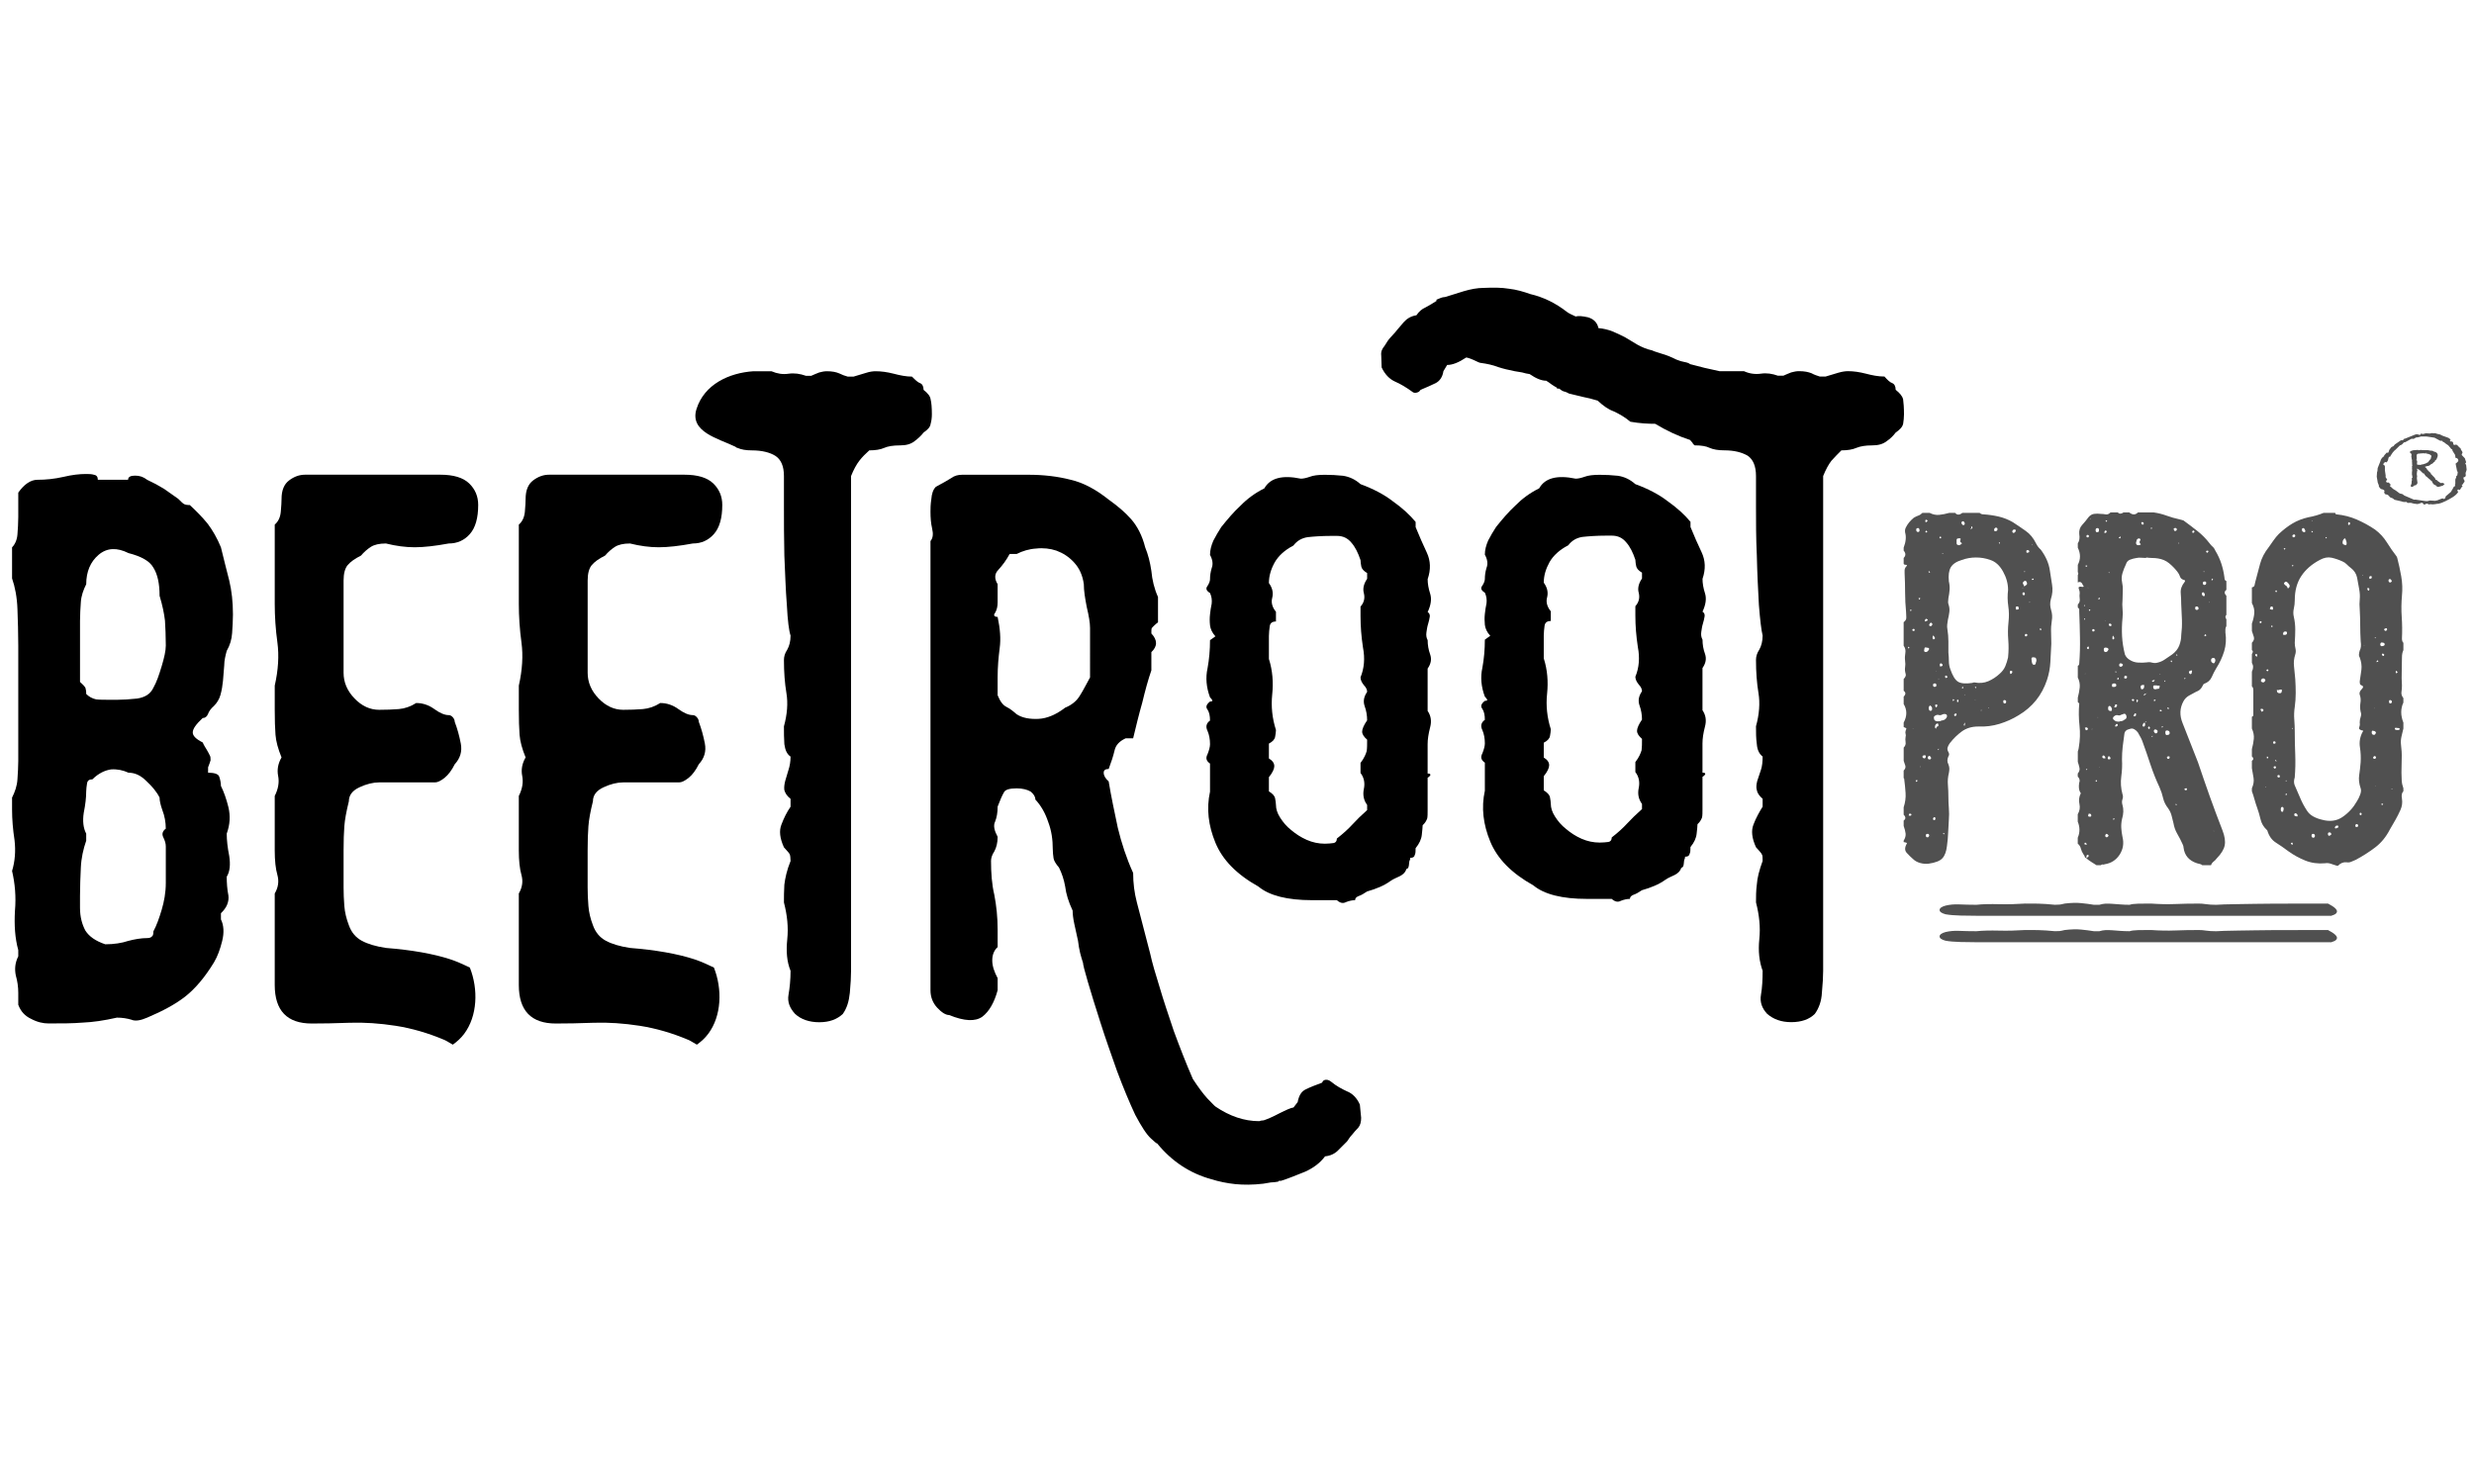 <?xml version="1.0" encoding="utf-8"?>
<!-- Generator: Adobe Illustrator 16.0.0, SVG Export Plug-In . SVG Version: 6.00 Build 0)  -->
<!DOCTYPE svg PUBLIC "-//W3C//DTD SVG 1.1//EN" "http://www.w3.org/Graphics/SVG/1.1/DTD/svg11.dtd">
<svg version="1.1" id="Layer_1" xmlns="http://www.w3.org/2000/svg" xmlns:xlink="http://www.w3.org/1999/xlink" x="0px" y="0px"
	 width="250px" height="150px" viewBox="0 0 250 150" enable-background="new 0 0 250 150" xml:space="preserve">
<g>
	<path fill="#505050" d="M192.37,76.902v-1.334c0.162-0.167,0.226-0.35,0.192-0.546c-0.03-0.198-0.03-0.381,0-0.546
		c0.033-0.099,0.033-0.197,0-0.297c-0.03-0.1-0.03-0.197,0-0.298c0.065-0.164,0.09-0.255,0.073-0.271
		c-0.016-0.017-0.104-0.059-0.267-0.124v-0.444c0.355-0.662,0.355-1.289,0-1.883v-0.743c0.227-0.231,0.227-0.429,0-0.594v-1.188
		c0.193-0.198,0.259-0.381,0.193-0.546c-0.064-0.231-0.082-0.446-0.049-0.644c0.033-0.197,0.033-0.414,0-0.645
		c-0.033-0.264-0.023-0.529,0.023-0.793c0.049-0.265-0.008-0.511-0.169-0.741v-2.378c0.192-0.133,0.282-0.298,0.267-0.495
		c-0.016-0.197-0.023-0.38-0.023-0.545c-0.063-0.66-0.098-1.312-0.098-1.957c0-0.643-0.017-1.295-0.05-1.957
		c0-0.098,0-0.197,0-0.298c0-0.098,0.033-0.197,0.099-0.295c0.162-0.167,0.179-0.248,0.049-0.248c-0.131,0-0.211-0.033-0.242-0.099
		v-0.595c0.226-0.232,0.226-0.479,0-0.744v-0.298c0.226-0.593,0.273-1.104,0.146-1.533c-0.033-0.2,0-0.381,0.096-0.547
		c0.162-0.329,0.422-0.643,0.777-0.941c0.163-0.098,0.316-0.172,0.463-0.222c0.146-0.049,0.283-0.14,0.414-0.273h0.729
		c0.324,0.166,0.648,0.233,0.971,0.2c0.326-0.034,0.666-0.101,1.021-0.2h0.582c0.195,0.233,0.438,0.233,0.729,0h1.75
		c0.099,0.099,0.228,0.149,0.39,0.149c0.52,0.033,1.028,0.108,1.53,0.223c0.502,0.116,0.979,0.306,1.435,0.57
		c0.453,0.297,0.892,0.593,1.312,0.891c0.421,0.296,0.763,0.709,1.021,1.238c0.132,0.264,0.293,0.479,0.488,0.645
		c0.516,0.693,0.824,1.403,0.922,2.129c0.065,0.463,0.139,0.934,0.219,1.413c0.082,0.479,0.041,0.966-0.121,1.461
		c-0.098,0.362-0.09,0.726,0.023,1.089c0.112,0.364,0.139,0.728,0.072,1.09c-0.064,0.396-0.089,0.793-0.072,1.188
		c0.018,0.397,0.023,0.778,0.023,1.14c-0.031,0.628-0.062,1.246-0.096,1.857c-0.032,0.61-0.146,1.214-0.342,1.809
		c-0.52,1.552-1.475,2.74-2.867,3.565c-0.584,0.363-1.223,0.651-1.92,0.867c-0.696,0.214-1.418,0.305-2.164,0.272
		c-0.646,0-1.196,0.167-1.651,0.495c-0.453,0.33-0.856,0.726-1.215,1.188c-0.097,0.133-0.171,0.271-0.22,0.422
		c-0.049,0.146-0.022,0.305,0.074,0.471c0.098,0.163,0.098,0.313,0,0.444c-0.132,0.297-0.132,0.562,0,0.792
		c0.062,0.165,0.098,0.312,0.098,0.445s-0.018,0.281-0.049,0.445c-0.098,0.396-0.131,0.793-0.098,1.189
		c0.032,0.396,0.049,0.794,0.049,1.188c0,0.395,0.016,0.793,0.049,1.188c0.031,0.397,0.031,0.774,0,1.14
		c-0.033,0.463-0.059,0.908-0.074,1.338s-0.057,0.875-0.12,1.336c-0.063,0.562-0.22,0.977-0.464,1.239
		c-0.241,0.265-0.703,0.446-1.385,0.544c-0.291,0.034-0.582,0.01-0.875-0.074c-0.291-0.082-0.535-0.224-0.729-0.42
		c-0.195-0.166-0.396-0.363-0.607-0.596c-0.211-0.23-0.22-0.525-0.023-0.891c0.064-0.066,0.049-0.116-0.049-0.149
		c-0.098-0.03-0.18-0.049-0.242-0.049v-0.147c0.162-0.266,0.227-0.513,0.193-0.744c-0.031-0.23-0.099-0.479-0.193-0.742v-0.545
		c0.227-0.166,0.227-0.362,0-0.594v-0.744c0.162-0.494,0.227-0.982,0.193-1.461c-0.031-0.479-0.082-0.965-0.146-1.461
		c-0.032,0-0.048-0.018-0.048-0.05v-0.741c0.161-0.166,0.218-0.332,0.169-0.496C192.491,77.234,192.434,77.068,192.37,76.902
		L192.37,76.902z M198.592,73.042c-0.098,0.064-0.146,0.146-0.146,0.247c0,0.032,0.017,0.051,0.05,0.051h0.048
		C198.542,73.207,198.559,73.106,198.592,73.042L198.592,73.042z M199.125,53.526c0.098-0.099,0.146-0.132,0.146-0.099
		c0.063-0.067,0.063-0.132,0-0.199c-0.064-0.032-0.09-0.025-0.072,0.025c0.015,0.051,0.008,0.106-0.024,0.174
		C199.141,53.428,199.125,53.461,199.125,53.526v0.198V53.526L199.125,53.526z M204.52,59.321c0.065-0.066,0.147-0.133,0.244-0.197
		c0.098-0.067,0.098-0.182,0-0.347c-0.033-0.067-0.097-0.083-0.195-0.05c-0.161,0.1-0.201,0.206-0.12,0.323
		c0.081,0.114,0.12,0.222,0.12,0.322c-0.063,0.032-0.111,0.042-0.145,0.023c-0.033-0.015-0.049,0.008-0.049,0.075L204.52,59.321
		L204.52,59.321z M202.918,59.619c0-0.628-0.172-1.248-0.512-1.857c-0.34-0.613-0.77-0.999-1.288-1.164
		c-0.454-0.166-0.933-0.249-1.435-0.249s-0.979,0.083-1.435,0.249c-0.551,0.165-0.923,0.412-1.118,0.743
		c-0.193,0.328-0.258,0.809-0.193,1.436c0.065,0.264,0.09,0.537,0.074,0.817c-0.019,0.281-0.06,0.57-0.123,0.866
		c0,0.1-0.009,0.198-0.024,0.297c-0.017,0.1-0.007,0.199,0.024,0.297c0.098,0.265,0.129,0.529,0.098,0.792
		c-0.033,0.264-0.081,0.529-0.146,0.792c-0.034,0.165-0.057,0.33-0.073,0.495s-0.01,0.33,0.024,0.496
		c0.063,0.396,0.097,0.792,0.097,1.188c0,0.397,0,0.777,0,1.141c0.032,0.297,0.049,0.585,0.049,0.865
		c0,0.281,0.049,0.554,0.146,0.818c0.227,0.662,0.484,1.082,0.777,1.264c0.291,0.181,0.777,0.222,1.457,0.122
		c0.033-0.031,0.098-0.049,0.195-0.049c0.519,0.099,0.987,0.059,1.41-0.124c0.422-0.18,0.811-0.438,1.165-0.768
		c0.261-0.231,0.445-0.487,0.56-0.768c0.115-0.281,0.203-0.568,0.27-0.866c0.062-0.595,0.07-1.188,0.021-1.783
		c-0.049-0.594-0.039-1.19,0.024-1.783c0.063-0.562,0.058-1.105-0.024-1.635C202.859,60.724,202.852,60.179,202.918,59.619
		L202.918,59.619z M196.064,72.892c0.031-0.033,0.096-0.057,0.192-0.073c0.099-0.016,0.179-0.041,0.243-0.075
		c0.195-0.132,0.273-0.279,0.243-0.445c-0.063-0.133-0.211-0.165-0.438-0.099c-0.131,0.099-0.293,0.116-0.486,0.05
		c-0.098,0-0.193,0.033-0.291,0.098c-0.098,0.066-0.131,0.149-0.098,0.248C195.432,72.858,195.643,72.959,196.064,72.892
		L196.064,72.892z M198.008,55.111c0.064-0.033,0.129-0.074,0.193-0.125c0.064-0.048,0.064-0.09,0-0.124
		c-0.129-0.064-0.161-0.164-0.096-0.296c0.062-0.132,0-0.182-0.195-0.148c-0.131,0-0.195,0.058-0.195,0.174c0,0.115,0,0.222,0,0.32
		C197.715,55.045,197.812,55.111,198.008,55.111L198.008,55.111z M205.785,66.8c0-0.231-0.066-0.346-0.195-0.346
		c-0.26-0.066-0.355,0.033-0.292,0.298c0,0.064,0.017,0.155,0.05,0.27c0.031,0.117,0.098,0.174,0.193,0.174s0.154-0.049,0.17-0.148
		C205.729,66.949,205.752,66.866,205.785,66.8L205.785,66.8z M194.945,65.611c0-0.1-0.08-0.147-0.242-0.147
		c-0.162-0.067-0.244-0.017-0.244,0.147c-0.064,0.198-0.016,0.297,0.146,0.297C194.734,65.909,194.848,65.81,194.945,65.611
		L194.945,65.611z M195.043,71.308c-0.098,0.065-0.146,0.148-0.146,0.246c0,0.166,0.051,0.267,0.146,0.298
		c0.13,0,0.193-0.049,0.193-0.147C195.27,71.538,195.203,71.407,195.043,71.308L195.043,71.308z M198.542,52.882
		c-0.065-0.131-0.112-0.197-0.146-0.197c-0.131,0-0.195,0.066-0.195,0.197c0.064,0.133,0.13,0.199,0.195,0.199
		C198.494,53.081,198.542,53.015,198.542,52.882L198.542,52.882z M194.945,84.482c0-0.133-0.049-0.199-0.146-0.199
		c-0.129,0-0.193,0.051-0.193,0.148c0,0.133,0.049,0.198,0.146,0.198C194.814,84.664,194.881,84.615,194.945,84.482L194.945,84.482z
		 M195.675,73.635c-0.032-0.099,0-0.165,0.097-0.197c0.099-0.034,0.131-0.098,0.099-0.198c0-0.1-0.05-0.133-0.146-0.1
		c-0.131,0.067-0.193,0.182-0.193,0.347C195.529,73.585,195.577,73.635,195.675,73.635L195.675,73.635z M195.675,69.278
		c0-0.135-0.049-0.2-0.146-0.2c-0.131,0-0.195,0.05-0.195,0.149c0,0.132,0.048,0.198,0.146,0.198
		C195.609,69.426,195.675,69.376,195.675,69.278L195.675,69.278z M202.723,70.911c0-0.099-0.064-0.148-0.195-0.148
		c-0.063,0-0.096,0.05-0.096,0.148c0,0.132,0.049,0.197,0.146,0.197S202.723,71.043,202.723,70.911L202.723,70.911z M193.973,53.576
		c-0.031-0.066-0.047-0.115-0.047-0.148c0-0.034-0.033-0.051-0.098-0.051c-0.131,0-0.195,0.051-0.195,0.149
		c0,0.165,0.064,0.248,0.195,0.248C193.926,53.774,193.973,53.708,193.973,53.576L193.973,53.576z M201.848,53.477
		c0-0.1-0.065-0.147-0.195-0.147c-0.098,0.065-0.145,0.132-0.145,0.197c0,0.165,0.064,0.214,0.192,0.148
		C201.799,53.675,201.848,53.607,201.848,53.477L201.848,53.477z M203.986,61.451c0-0.131-0.065-0.181-0.195-0.149
		c-0.062,0-0.098,0.05-0.098,0.149c0,0.166,0.063,0.216,0.193,0.149C203.986,61.6,204.018,61.55,203.986,61.451L203.986,61.451z
		 M194.945,63.135c0,0.098,0.031,0.149,0.098,0.149c0.064,0.033,0.13,0,0.193-0.098c0.065-0.099,0.033-0.183-0.098-0.249
		C195.075,62.937,195.01,63.003,194.945,63.135L194.945,63.135z M195.529,64.474c-0.065-0.133-0.131-0.217-0.195-0.249
		c0,0.032-0.007,0.065-0.023,0.099c-0.018,0.032-0.023,0.066-0.023,0.098c0,0.133,0.031,0.198,0.096,0.198
		C195.48,64.62,195.529,64.572,195.529,64.474L195.529,64.474z M196.307,67.196c0-0.033-0.049-0.082-0.146-0.148
		c-0.097,0-0.146,0.049-0.146,0.148c0,0.165,0.051,0.216,0.146,0.149C196.258,67.345,196.307,67.295,196.307,67.196L196.307,67.196z
		 M203.693,53.675c0-0.132-0.049-0.182-0.146-0.148c-0.097,0-0.161,0.049-0.194,0.148c-0.031,0.066,0,0.131,0.099,0.197
		C203.548,53.872,203.631,53.806,203.693,53.675L203.693,53.675z M195.141,76.656c0-0.1-0.049-0.182-0.146-0.246
		c-0.064-0.034-0.129,0.015-0.195,0.146c0,0.133,0.049,0.197,0.146,0.197C195.01,76.789,195.075,76.755,195.141,76.656
		L195.141,76.656z M194.411,76.357c-0.099,0-0.146,0.053-0.146,0.15c0.031,0.098,0.112,0.147,0.242,0.147
		c0.062-0.066,0.098-0.117,0.098-0.147C194.605,76.343,194.541,76.293,194.411,76.357L194.411,76.357z M193.001,82.452
		c0.097,0,0.146-0.034,0.146-0.101s-0.03-0.099-0.098-0.099c-0.096-0.034-0.145,0-0.145,0.099
		C192.839,82.418,192.871,82.452,193.001,82.452L193.001,82.452z M204.861,64.175c0-0.067-0.051-0.098-0.146-0.098
		c-0.064,0-0.098,0.048-0.098,0.148c0,0.065,0.033,0.099,0.098,0.099C204.812,64.324,204.861,64.273,204.861,64.175L204.861,64.175z
		 M195.334,82.699c0,0.131,0.032,0.197,0.098,0.197c0.098,0,0.146-0.049,0.146-0.148c0-0.098-0.032-0.148-0.098-0.148
		c-0.064,0-0.099,0.019-0.099,0.051C195.382,82.682,195.366,82.699,195.334,82.699L195.334,82.699z M204.617,60.015
		c0-0.067-0.032-0.117-0.098-0.149c-0.097,0-0.146,0.051-0.146,0.149c0,0.099,0.049,0.148,0.146,0.148
		C204.585,60.164,204.617,60.114,204.617,60.015L204.617,60.015z M194.652,62.54c-0.062,0.034-0.096,0.058-0.096,0.075
		c0,0.017-0.017,0.042-0.049,0.076c0,0.132,0.032,0.164,0.098,0.098c0.063,0,0.129-0.033,0.192-0.098
		c0-0.067-0.016-0.101-0.048-0.101S194.688,62.574,194.652,62.54L194.652,62.54z M197.715,72.199
		c-0.031-0.099-0.08-0.114-0.146-0.05c-0.062,0-0.096,0.033-0.096,0.1c0,0.131,0.049,0.164,0.146,0.098
		C197.684,72.347,197.715,72.298,197.715,72.199L197.715,72.199z M195.626,71.506c0.097-0.033,0.146-0.116,0.146-0.248
		c-0.031-0.033-0.063-0.049-0.097-0.049c-0.13,0-0.161,0.065-0.098,0.198c0,0.032,0.009,0.049,0.024,0.049
		C195.618,71.456,195.626,71.473,195.626,71.506L195.626,71.506z M197.812,70.714c-0.033,0-0.049,0.049-0.049,0.147
		c0,0.1,0.032,0.133,0.098,0.1c0.031-0.034,0.049-0.066,0.049-0.1C197.91,70.763,197.878,70.714,197.812,70.714L197.812,70.714z
		 M196.695,68.285c-0.1,0-0.146,0.033-0.146,0.101c0,0.032,0.01,0.057,0.025,0.074s0.021,0.041,0.021,0.073
		c0.1,0,0.162-0.032,0.196-0.098C196.793,68.402,196.759,68.352,196.695,68.285L196.695,68.285z M203.354,67.889
		c-0.031-0.065-0.098-0.099-0.193-0.099c-0.062,0.066-0.081,0.133-0.049,0.2c0,0.131,0.049,0.164,0.146,0.098
		C203.32,68.021,203.354,67.957,203.354,67.889L203.354,67.889z M193.342,63.778c0.098,0,0.145-0.033,0.145-0.098
		c-0.031-0.067-0.047-0.099-0.047-0.099c-0.065-0.034-0.129-0.018-0.194,0.049C193.244,63.729,193.275,63.778,193.342,63.778
		L193.342,63.778z M194.799,52.634c-0.062-0.067-0.111-0.098-0.146-0.098c-0.062,0-0.096,0.031-0.096,0.098
		c0,0.167,0.049,0.2,0.146,0.099C194.703,52.733,194.734,52.701,194.799,52.634L194.799,52.634z M205.055,55.755
		c0-0.1-0.049-0.148-0.146-0.148c-0.099,0-0.146,0.032-0.146,0.099c0,0.165,0.047,0.214,0.146,0.147
		C205.006,55.853,205.055,55.822,205.055,55.755L205.055,55.755z M196.501,84.283l-0.099-0.1l-0.047,0.049
		c0,0.035,0.008,0.051,0.023,0.051s0.021,0.018,0.021,0.051c0.033,0,0.051-0.009,0.051-0.025
		C196.452,84.293,196.469,84.283,196.501,84.283L196.501,84.283z M193.73,78.984c0.031-0.033,0.031-0.084,0-0.148
		c-0.033,0-0.058,0.008-0.072,0.023c-0.018,0.018-0.042,0.025-0.074,0.025c0,0.033,0.008,0.057,0.025,0.073
		c0.016,0.019,0.022,0.042,0.022,0.074C193.697,79.001,193.73,78.984,193.73,78.984L193.73,78.984z M195.043,57.836
		c-0.064-0.067-0.098-0.1-0.098-0.1c-0.064,0-0.08,0.032-0.049,0.1l0.049,0.049C194.979,57.885,195.01,57.867,195.043,57.836
		L195.043,57.836z M205.298,58.578c0.063,0.033,0.099,0.05,0.099,0.05c0.063-0.033,0.097-0.05,0.097-0.05
		c0.032-0.066,0-0.099-0.097-0.099C205.396,58.479,205.361,58.512,205.298,58.578L205.298,58.578z M198.299,69.426
		c-0.031,0.066-0.049,0.099-0.049,0.099c0,0.033,0.032,0.049,0.1,0.049c0.029,0,0.047-0.033,0.047-0.098
		C198.396,69.441,198.363,69.426,198.299,69.426L198.299,69.426z M194.652,53.625c0,0-0.031,0.034-0.096,0.1l0.049,0.1
		c0.098,0,0.146-0.034,0.146-0.1C194.751,53.725,194.719,53.691,194.652,53.625L194.652,53.625z M196.16,54.319
		c-0.032-0.033-0.047-0.066-0.047-0.099c-0.066,0-0.1,0.033-0.1,0.099c-0.064,0.064-0.031,0.099,0.1,0.099
		C196.145,54.384,196.16,54.352,196.16,54.319L196.16,54.319z M193.001,61.697c0,0.034,0.032,0.051,0.097,0.051
		c0.033,0,0.049-0.017,0.049-0.051c0-0.098-0.03-0.114-0.098-0.049C193.018,61.648,193.001,61.667,193.001,61.697L193.001,61.697z
		 M194.021,60.56v-0.15c-0.033,0.034-0.08,0.051-0.146,0.051c0,0.033,0.008,0.059,0.022,0.075c0.018,0.016,0.025,0.04,0.025,0.074
		C193.988,60.575,194.021,60.56,194.021,60.56L194.021,60.56z M206.271,63.63c0-0.067-0.018-0.099-0.049-0.099
		c-0.065-0.034-0.099,0-0.099,0.099l0.099,0.098c0-0.032,0.008-0.048,0.022-0.048C206.262,63.681,206.271,63.664,206.271,63.63
		L206.271,63.63z M192.855,65.562c0.063-0.066,0.098-0.098,0.098-0.098l-0.049-0.051c-0.065-0.066-0.098-0.049-0.098,0.051
		C192.839,65.496,192.855,65.528,192.855,65.562L192.855,65.562z M196.307,56.003h0.049c-0.032-0.066-0.049-0.099-0.049-0.099
		h-0.049C196.291,55.97,196.307,56.003,196.307,56.003L196.307,56.003z M197.473,70.714c-0.062-0.033-0.098-0.052-0.098-0.052
		c-0.033,0.034-0.048,0.067-0.048,0.101c0,0.099,0.03,0.115,0.098,0.05C197.457,70.78,197.473,70.746,197.473,70.714L197.473,70.714
		z M201.993,54.862c0,0.067,0.016,0.1,0.048,0.1c0.034-0.033,0.049-0.066,0.049-0.1c0-0.033-0.031-0.048-0.097-0.048V54.862
		L201.993,54.862z M195.918,75.715v-0.049c-0.064,0.064-0.1,0.1-0.1,0.1c0,0.033,0.018,0.049,0.051,0.049
		S195.918,75.781,195.918,75.715L195.918,75.715z M199.562,69.476c0,0,0.031,0.033,0.098,0.098c0-0.033,0.008-0.049,0.023-0.049
		c0.018,0,0.023-0.016,0.023-0.049c0-0.034-0.032-0.05-0.098-0.05C199.578,69.458,199.562,69.476,199.562,69.476L199.562,69.476z
		 M199.611,70.763h-0.049l0.049,0.05V70.763L199.611,70.763z M200.973,71.506c-0.033,0.032-0.048,0.048-0.048,0.048
		c0,0.033,0.015,0.051,0.048,0.051V71.506L200.973,71.506z M200.195,71.852l0.048-0.049c0-0.032-0.017-0.05-0.048-0.05
		c0,0.034-0.019,0.05-0.049,0.05C200.178,71.803,200.195,71.82,200.195,71.852L200.195,71.852z M204.617,57.686l-0.049,0.05
		c-0.031,0.032-0.031,0.05,0,0.05c0,0.033,0.01,0.05,0.023,0.05c0.018,0,0.024-0.017,0.024-0.05L204.617,57.686L204.617,57.686z
		 M193.293,73.635v0.05h0.049L193.293,73.635L193.293,73.635z M194.07,77.499l-0.049-0.05v0.05v0.049L194.07,77.499L194.07,77.499z
		 M205.348,55.012c-0.033,0.034-0.05,0.067-0.05,0.1c0.032,0,0.05-0.017,0.05-0.05V55.012L205.348,55.012z M205.055,60.907h0.051
		l0.047-0.05h-0.098V60.907L205.055,60.907z M195.918,68.634v-0.051c-0.031,0-0.049,0.017-0.049,0.051
		c0.033,0,0.049,0.017,0.049,0.048V68.634L195.918,68.634z M198.542,70.169l-0.048,0.1h0.048V70.169L198.542,70.169z
		 M195.626,67.889h0.049l-0.049-0.049V67.889L195.626,67.889z"/>
	<path fill="#505050" d="M209.964,77.004v-1.041c0.065-0.197,0.097-0.33,0.097-0.395c0.131-0.761,0.154-1.503,0.074-2.229
		c-0.082-0.729-0.091-1.472-0.025-2.231c0,0-0.049-0.05-0.146-0.147v-0.445c0.097-0.364,0.163-0.712,0.194-1.04
		c0.031-0.332-0.031-0.662-0.194-0.99v-1.19c0.097-0.034,0.146-0.115,0.146-0.247c0.066-0.859,0.09-1.726,0.072-2.602
		c-0.014-0.874-0.039-1.74-0.072-2.599c0-0.066,0-0.142,0-0.223c0-0.083-0.049-0.157-0.146-0.222v-0.298
		c0.163-0.166,0.228-0.355,0.194-0.569c-0.031-0.215-0.031-0.421,0-0.618c0-0.101-0.031-0.24-0.098-0.423
		c-0.063-0.18,0.065-0.238,0.389-0.172c0.131,0,0.146-0.05,0.049-0.148c-0.129-0.33-0.309-0.43-0.534-0.297v-0.745
		c0.065-0.13,0.065-0.23,0-0.295v-0.743c0.292-0.562,0.292-1.139,0-1.735v-0.445c0.163-0.231,0.212-0.545,0.146-0.941
		c-0.031-0.364,0.066-0.667,0.293-0.915c0.228-0.248,0.438-0.505,0.632-0.77c0.161-0.198,0.349-0.313,0.562-0.347
		c0.209-0.032,0.441-0.032,0.702,0c0.162,0,0.322,0.017,0.486,0.05c0.161,0.033,0.323-0.033,0.485-0.198h0.729
		c0.161,0.165,0.354,0.165,0.582,0h0.582c0.326,0.265,0.616,0.265,0.876,0h1.605c0.451,0.066,0.881,0.174,1.285,0.322
		c0.406,0.149,0.836,0.272,1.288,0.372c0.099,0.034,0.195,0.058,0.294,0.075c0.096,0.015,0.178,0.057,0.241,0.124
		c0.453,0.33,0.897,0.668,1.336,1.016c0.438,0.347,0.835,0.751,1.19,1.212c0.098,0.133,0.203,0.248,0.316,0.347
		c0.113,0.098,0.202,0.231,0.269,0.396c0.258,0.43,0.461,0.867,0.606,1.313c0.146,0.445,0.252,0.916,0.315,1.411
		c0,0.199,0.065,0.314,0.194,0.347v0.893c-0.227,0.164-0.227,0.362,0,0.593v1.933c-0.129,0.132-0.129,0.281,0,0.445v0.694
		c-0.065,0.099-0.098,0.206-0.098,0.322c0,0.114,0,0.222,0,0.32c0.098,0.662,0.057,1.289-0.121,1.883
		c-0.179,0.594-0.447,1.173-0.804,1.732c-0.161,0.265-0.315,0.562-0.459,0.894c-0.147,0.331-0.415,0.562-0.804,0.692
		c-0.032,0.033-0.081,0.116-0.147,0.248c-0.129,0.265-0.339,0.446-0.63,0.545c-0.26,0.132-0.503,0.264-0.729,0.396
		c-0.228,0.132-0.405,0.312-0.535,0.544c-0.389,0.692-0.422,1.437-0.098,2.229l1.557,3.963c0.389,1.155,0.785,2.303,1.189,3.441
		c0.405,1.138,0.836,2.286,1.288,3.443c0.228,0.593,0.302,1.096,0.22,1.511c-0.082,0.411-0.35,0.848-0.803,1.312
		c-0.097,0.133-0.203,0.239-0.314,0.321c-0.115,0.083-0.205,0.207-0.269,0.371h-0.877c-0.062-0.063-0.146-0.106-0.241-0.123
		c-0.098-0.017-0.193-0.041-0.293-0.074c-0.81-0.264-1.263-0.793-1.359-1.586c0-0.099-0.031-0.213-0.098-0.346
		c-0.162-0.363-0.341-0.709-0.535-1.041c-0.192-0.329-0.321-0.691-0.389-1.091c-0.064-0.264-0.129-0.518-0.193-0.767
		c-0.065-0.249-0.179-0.487-0.34-0.719c-0.261-0.329-0.43-0.677-0.512-1.04c-0.081-0.361-0.202-0.727-0.363-1.089
		c-0.355-0.761-0.664-1.536-0.925-2.329c-0.26-0.792-0.534-1.584-0.825-2.378c-0.064-0.164-0.138-0.313-0.218-0.445
		c-0.082-0.131-0.155-0.264-0.221-0.395c-0.097-0.133-0.22-0.239-0.365-0.323c-0.146-0.082-0.299-0.091-0.461-0.024
		c-0.323,0.066-0.503,0.231-0.535,0.495c-0.063,0.429-0.12,0.859-0.169,1.288s-0.072,0.859-0.072,1.287
		c0.032,0.562,0.008,1.142-0.072,1.733c-0.082,0.594-0.041,1.188,0.119,1.783c0.065,0.166,0.065,0.338,0,0.52
		c-0.062,0.182-0.062,0.372,0,0.57c0.131,0.43,0.115,0.908-0.047,1.437c-0.064,0.297-0.09,0.595-0.072,0.892
		c0.017,0.297,0.057,0.595,0.119,0.893c0.164,0.661,0.065,1.263-0.289,1.809c-0.357,0.545-0.86,0.866-1.508,0.965
		c-0.066,0.035-0.13,0.043-0.193,0.025c-0.065-0.017-0.131,0.01-0.195,0.073h-0.438c-0.162-0.099-0.332-0.206-0.51-0.321
		c-0.178-0.113-0.35-0.238-0.51-0.371c0.062-0.066,0.098-0.099,0.098-0.099c0.129-0.065,0.162-0.149,0.096-0.248h-0.096
		c-0.064,0-0.098,0.083-0.098,0.248c0,0.03,0.016,0.063,0.049,0.099c-0.131-0.033-0.203-0.091-0.22-0.174
		c-0.015-0.083-0.056-0.156-0.122-0.223c-0.13-0.197-0.219-0.396-0.268-0.594c-0.049-0.199-0.152-0.364-0.315-0.496V84.68
		c0.228-0.527,0.228-1.072,0-1.634v-0.743c0.194-0.33,0.251-0.678,0.171-1.041c-0.082-0.361-0.042-0.709,0.121-1.039
		c0.031-0.033,0.018-0.082-0.049-0.147c-0.13-0.231-0.163-0.545-0.098-0.941c0.098-0.231,0.049-0.446-0.146-0.645v-0.298
		c0.163-0.196,0.218-0.396,0.171-0.594C210.086,77.4,210.029,77.2,209.964,77.004L209.964,77.004z M210.74,62.491
		c-0.127,0-0.16,0.049-0.098,0.149h0.049v-0.198c0-0.034,0.019-0.049,0.049-0.049v-0.051V62.491L210.74,62.491z M216.914,70.068
		c-0.031,0.033-0.08,0.05-0.146,0.05c-0.033,0.033-0.056,0.051-0.07,0.051c-0.018,0-0.043,0.016-0.075,0.049
		c0.032,0.033,0.049,0.066,0.049,0.1l0.146-0.148c0.033,0,0.05-0.033,0.05-0.101c0.065-0.034,0.099-0.048,0.099-0.048h-0.05
		L216.914,70.068L216.914,70.068z M216.77,72.991c-0.064,0.033-0.131,0.084-0.193,0.148c-0.098,0.166-0.098,0.264,0,0.298
		c0.129,0.032,0.193-0.051,0.193-0.249c0-0.031-0.01-0.057-0.024-0.074c-0.017-0.016-0.024-0.058-0.024-0.123
		c0.098,0.033,0.163,0.017,0.194-0.049h-0.049C216.802,72.976,216.77,72.991,216.77,72.991L216.77,72.991z M216.865,56.349V56.4
		c-0.161,0-0.324-0.009-0.486-0.026c-0.16-0.016-0.322-0.008-0.484,0.026c-0.228,0.032-0.444,0.09-0.656,0.173
		c-0.211,0.082-0.348,0.239-0.412,0.47c-0.131,0.265-0.244,0.554-0.342,0.866c-0.096,0.315-0.112,0.62-0.049,0.918
		c0.064,0.298,0.09,0.593,0.073,0.891c-0.017,0.298-0.024,0.595-0.024,0.893c-0.032,0.329-0.032,0.644,0,0.94
		c0.033,0.297,0.033,0.595,0,0.892c-0.063,0.627-0.082,1.248-0.049,1.857c0.033,0.611,0.131,1.229,0.291,1.858
		c0.1,0.23,0.26,0.412,0.486,0.544c0.26,0.165,0.543,0.256,0.852,0.271c0.308,0.019,0.606,0.01,0.899-0.023
		c0.161-0.034,0.322-0.025,0.485,0.023c0.162,0.049,0.324,0.058,0.486,0.025c0.322-0.065,0.6-0.182,0.826-0.347
		c0.227-0.164,0.469-0.33,0.729-0.494c0.355-0.265,0.599-0.571,0.729-0.916c0.131-0.348,0.195-0.687,0.195-1.016
		c0.064-0.529,0.089-1.057,0.072-1.585c-0.018-0.528-0.041-1.056-0.072-1.585c0-0.362-0.018-0.735-0.049-1.114
		c-0.033-0.38,0.099-0.752,0.389-1.114c0.032-0.034,0.049-0.074,0.049-0.125c0-0.047-0.031-0.073-0.098-0.073
		c-0.227-0.067-0.365-0.183-0.412-0.347c-0.049-0.165-0.139-0.331-0.27-0.495c-0.258-0.33-0.541-0.62-0.85-0.867
		c-0.308-0.249-0.673-0.405-1.095-0.471c-0.194-0.033-0.388-0.049-0.584-0.049C217.303,56.399,217.092,56.382,216.865,56.349
		L216.865,56.349z M214.145,72.942c0.064-0.033,0.129-0.051,0.193-0.051s0.131-0.017,0.194-0.05
		c0.098-0.064,0.187-0.123,0.268-0.172c0.081-0.05,0.106-0.157,0.073-0.323c-0.064-0.164-0.146-0.23-0.243-0.197
		c-0.098,0.033-0.194,0.065-0.292,0.1c-0.096,0.066-0.201,0.082-0.316,0.049c-0.112-0.032-0.219-0.016-0.314,0.049
		c-0.258,0.166-0.258,0.332,0,0.495C213.771,72.909,213.916,72.942,214.145,72.942L214.145,72.942z M216.137,54.418
		c-0.129,0.033-0.203,0.09-0.219,0.174c-0.016,0.081-0.041,0.172-0.072,0.27c0,0.166,0.08,0.249,0.242,0.249
		c0.064,0,0.131-0.017,0.194-0.05c0.065-0.033,0.065-0.066,0-0.099c-0.097-0.1-0.104-0.207-0.022-0.323
		C216.34,54.525,216.299,54.451,216.137,54.418L216.137,54.418z M223.67,67.048c0.064,0,0.105-0.026,0.122-0.076
		c0.015-0.049,0.04-0.106,0.073-0.173c0-0.198-0.065-0.298-0.195-0.298c-0.162,0-0.242,0.084-0.242,0.25
		C223.428,66.883,223.508,66.983,223.67,67.048L223.67,67.048z M213.076,65.611c-0.067-0.1-0.146-0.147-0.244-0.147
		c-0.162-0.034-0.243,0.032-0.243,0.197s0.063,0.248,0.194,0.248C212.912,65.909,213.009,65.81,213.076,65.611L213.076,65.611z
		 M217.936,69.278c-0.063,0-0.146,0-0.242,0c-0.098,0-0.131,0.081-0.098,0.246c0,0.1,0.08,0.147,0.242,0.147
		c0.062-0.031,0.146-0.048,0.242-0.048c0.1,0,0.146-0.066,0.146-0.198c0.031-0.099,0.008-0.141-0.072-0.124
		C218.073,69.317,218,69.309,217.936,69.278L217.936,69.278z M213.415,71.654c-0.065-0.198-0.146-0.298-0.243-0.298
		c-0.096,0-0.145,0.083-0.145,0.248c0,0.166,0.062,0.247,0.191,0.247C213.35,71.919,213.415,71.852,213.415,71.654L213.415,71.654z
		 M219.248,74.08c0-0.164-0.1-0.245-0.293-0.245c-0.098,0-0.145,0.064-0.145,0.197c0,0.23,0.08,0.312,0.241,0.247
		C219.182,74.279,219.248,74.213,219.248,74.08L219.248,74.08z M212.104,53.576c0-0.132-0.051-0.199-0.146-0.199
		c-0.129,0-0.194,0.066-0.194,0.199c0,0.199,0.08,0.263,0.243,0.199C212.07,53.774,212.104,53.708,212.104,53.576L212.104,53.576z
		 M213.463,69.426c0.26,0.032,0.391-0.018,0.391-0.147c0-0.135-0.063-0.2-0.193-0.2c-0.163,0-0.244,0.05-0.244,0.149
		C213.415,69.359,213.434,69.426,213.463,69.426L213.463,69.426z M222.747,59.124c0.13,0,0.192-0.067,0.192-0.2
		c0-0.098-0.049-0.147-0.144-0.147c-0.131,0-0.194,0.049-0.194,0.147C222.602,59.057,222.65,59.124,222.747,59.124L222.747,59.124z
		 M217.789,73.733c-0.098,0-0.145,0.068-0.145,0.199c0.063,0.133,0.129,0.197,0.192,0.197c0.131,0,0.194-0.081,0.194-0.248
		C217.969,73.784,217.887,73.733,217.789,73.733L217.789,73.733z M211.325,82.452c0-0.134-0.05-0.198-0.146-0.198
		c-0.099-0.033-0.146,0-0.146,0.1c-0.064,0.131-0.018,0.197,0.146,0.197C211.275,82.551,211.325,82.518,211.325,82.452
		L211.325,82.452z M216.479,69.672c0.129-0.031,0.192-0.132,0.192-0.296c0-0.132-0.017-0.182-0.049-0.148
		c-0.259,0-0.354,0.1-0.292,0.297C216.33,69.624,216.379,69.672,216.479,69.672L216.479,69.672z M222.797,60.114
		c0-0.099-0.05-0.182-0.146-0.248c-0.1,0-0.146,0.051-0.146,0.149c0,0.132,0.063,0.213,0.194,0.248
		C222.764,60.263,222.797,60.212,222.797,60.114L222.797,60.114z M221.338,68.138c0.098,0,0.145-0.066,0.145-0.198
		c0.065-0.165,0.018-0.214-0.145-0.149c-0.033,0-0.082,0.033-0.146,0.099C221.191,68.021,221.24,68.104,221.338,68.138
		L221.338,68.138z M214.532,67.196c-0.063-0.099-0.146-0.148-0.243-0.148c-0.096,0-0.145,0.066-0.145,0.199
		c0,0.098,0.063,0.147,0.192,0.147C214.436,67.361,214.5,67.295,214.532,67.196L214.532,67.196z M212.639,76.656
		c0.129,0,0.16-0.033,0.096-0.1c0-0.066-0.047-0.133-0.146-0.199c-0.097,0-0.146,0.053-0.146,0.15
		C212.441,76.605,212.508,76.656,212.639,76.656L212.639,76.656z M213.561,64.62c0.1-0.032,0.114-0.115,0.049-0.247
		c-0.065-0.066-0.098-0.116-0.098-0.148c-0.031,0.065-0.049,0.165-0.049,0.296C213.463,64.62,213.496,64.654,213.561,64.62
		L213.561,64.62z M213.076,84.482c-0.033-0.101-0.1-0.166-0.196-0.199c-0.063,0-0.112,0.051-0.146,0.148
		c0,0.133,0.049,0.198,0.146,0.198C212.945,84.631,213.009,84.581,213.076,84.482L213.076,84.482z M221.968,61.302
		c-0.096,0-0.144,0.05-0.144,0.149c0,0.133,0.048,0.198,0.144,0.198c0.13,0,0.196-0.049,0.196-0.148
		C222.164,61.369,222.098,61.302,221.968,61.302L221.968,61.302z M219.831,53.675c0.099-0.033,0.146-0.099,0.146-0.198
		c-0.063-0.1-0.131-0.133-0.194-0.1c-0.13,0-0.162,0.066-0.097,0.199C219.686,53.642,219.732,53.675,219.831,53.675L219.831,53.675z
		 M219.248,76.559c0-0.101-0.05-0.134-0.146-0.101c-0.129,0-0.162,0.065-0.098,0.198c0,0.033,0.049,0.049,0.146,0.049
		C219.215,76.672,219.248,76.623,219.248,76.559L219.248,76.559z M213.949,71.308c-0.033-0.066-0.049-0.099-0.049-0.099
		c-0.131-0.034-0.194,0.016-0.194,0.147c-0.097,0.1-0.08,0.149,0.049,0.149c0.063,0,0.104-0.024,0.122-0.075
		C213.895,71.382,213.916,71.341,213.949,71.308L213.949,71.308z M213.076,76.755c0.129,0,0.193-0.032,0.193-0.099
		c0-0.067-0.033-0.133-0.099-0.198c-0.096-0.033-0.146-0.017-0.146,0.051C212.961,76.641,212.977,76.723,213.076,76.755
		L213.076,76.755z M214.922,68.485c0.031-0.1,0.016-0.15-0.049-0.15c-0.13-0.065-0.195-0.05-0.195,0.051
		c-0.062,0.13-0.031,0.197,0.098,0.197C214.873,68.583,214.922,68.55,214.922,68.485L214.922,68.485z M213.366,63.186
		c0-0.099-0.05-0.149-0.146-0.149c-0.13,0-0.162,0.05-0.098,0.149c0,0.064,0.049,0.098,0.146,0.098
		C213.333,63.284,213.366,63.25,213.366,63.186L213.366,63.186z M211.52,63.582c-0.065,0-0.097,0.049-0.097,0.147
		c0,0.066,0.03,0.1,0.097,0.1c0.098,0,0.146-0.05,0.146-0.147C211.632,63.613,211.583,63.582,211.52,63.582L211.52,63.582z
		 M210.889,65.464c0,0.098,0.049,0.147,0.146,0.147c0.032,0,0.049-0.049,0.049-0.147c0-0.1-0.033-0.133-0.099-0.1
		C210.984,65.364,210.952,65.397,210.889,65.464L210.889,65.464z M212.88,53.774c0-0.1-0.03-0.15-0.097-0.15
		c-0.064,0-0.098,0.034-0.098,0.1c-0.098,0.1-0.066,0.147,0.098,0.147C212.783,53.872,212.814,53.838,212.88,53.774L212.88,53.774z
		 M220.997,79.826c0-0.1-0.017-0.148-0.049-0.148c-0.099,0-0.162,0.016-0.194,0.049c-0.033,0.033-0.016,0.084,0.048,0.149
		C220.9,79.876,220.965,79.859,220.997,79.826L220.997,79.826z M221.773,53.725c-0.031,0-0.049-0.017-0.049-0.05
		c0-0.033-0.015-0.05-0.048-0.05c-0.098,0-0.146,0.05-0.146,0.15l0.049,0.098C221.646,53.872,221.711,53.825,221.773,53.725
		L221.773,53.725z M216.479,53.031c0.098,0,0.145-0.033,0.145-0.099c0-0.098-0.032-0.149-0.098-0.149
		c-0.096-0.033-0.146,0-0.146,0.098C216.379,52.915,216.412,52.964,216.479,53.031L216.479,53.031z M215.699,72.396
		c0.097,0,0.146-0.05,0.146-0.147c0.03-0.1,0-0.148-0.099-0.148c-0.063,0.064-0.099,0.114-0.099,0.148
		C215.555,72.347,215.568,72.396,215.699,72.396L215.699,72.396z M211.082,54.17c0-0.067-0.049-0.099-0.146-0.099
		c-0.063,0-0.097,0.048-0.097,0.149c0,0.066,0.05,0.099,0.146,0.099C211.049,54.319,211.082,54.27,211.082,54.17L211.082,54.17z
		 M213.999,73.289c0-0.101-0.05-0.132-0.146-0.101c-0.063,0.067-0.099,0.117-0.099,0.151c-0.065,0.063-0.032,0.098,0.099,0.098
		C213.949,73.403,213.999,73.355,213.999,73.289L213.999,73.289z M217.254,73.585c0-0.099-0.049-0.147-0.145-0.147l-0.049,0.099
		c0,0.099,0.049,0.148,0.145,0.148L217.254,73.585L217.254,73.585z M210.791,73.536c-0.131,0-0.146,0.049-0.051,0.148
		c0,0.132,0.051,0.166,0.148,0.1c0.062,0,0.096-0.051,0.096-0.149C210.92,73.536,210.855,73.503,210.791,73.536L210.791,73.536z
		 M210.84,85.273c-0.033-0.065-0.082-0.1-0.146-0.1c-0.063,0.067-0.08,0.116-0.049,0.149c0,0.032,0.049,0.05,0.146,0.05
		C210.889,85.374,210.902,85.341,210.84,85.273L210.84,85.273z M214.096,68.583c0-0.098-0.033-0.115-0.097-0.05
		c-0.033,0.034-0.05,0.05-0.05,0.05v0.051c0,0.032,0.017,0.048,0.05,0.048h0.048C214.079,68.682,214.096,68.65,214.096,68.583
		L214.096,68.583z M217.691,68.831c0.063-0.064,0.063-0.099,0-0.099c-0.064,0-0.113,0.017-0.146,0.048
		c-0.098,0-0.114,0.033-0.051,0.101C217.529,68.946,217.596,68.931,217.691,68.831L217.691,68.831z M210.791,57.141
		c-0.033,0.034-0.051,0.067-0.051,0.1c0.066,0.033,0.1,0.05,0.1,0.05s0.032-0.032,0.098-0.099c-0.033,0-0.058-0.009-0.073-0.025
		C210.848,57.149,210.822,57.141,210.791,57.141L210.791,57.141z M223.186,55.706c-0.033-0.034-0.099-0.05-0.194-0.05
		c-0.065,0.066-0.082,0.116-0.05,0.149c0.064,0.065,0.113,0.082,0.146,0.048c0.032-0.031,0.048-0.056,0.048-0.072
		C223.135,55.763,223.15,55.739,223.186,55.706L223.186,55.706z M211.811,79.033c0-0.032,0.019-0.049,0.049-0.049h0.051
		c0-0.033-0.012-0.058-0.024-0.075c-0.017-0.015-0.026-0.04-0.026-0.073c-0.062,0.033-0.096,0.05-0.096,0.05
		C211.762,78.951,211.779,79.001,211.811,79.033L211.811,79.033z M216.039,70.861c0-0.099-0.016-0.147-0.047-0.147
		c-0.066,0-0.1,0.032-0.1,0.099c0,0.099,0.032,0.165,0.1,0.198v-0.05c0-0.034,0.007-0.05,0.021-0.05
		C216.031,70.911,216.039,70.895,216.039,70.861L216.039,70.861z M215.555,70.861c0.063,0,0.096-0.049,0.096-0.147
		c-0.031-0.033-0.063-0.052-0.096-0.052c-0.131,0-0.162,0.052-0.099,0.15C215.488,70.845,215.521,70.861,215.555,70.861
		L215.555,70.861z M219.346,66.85c0,0,0.03,0.033,0.096,0.1c0-0.034,0.01-0.059,0.024-0.074c0.017-0.017,0.024-0.042,0.024-0.075
		c-0.065-0.034-0.098-0.048-0.098-0.048C219.361,66.816,219.346,66.85,219.346,66.85L219.346,66.85z M219.148,71.554
		c-0.029,0-0.047-0.006-0.047-0.022c0-0.016-0.018-0.025-0.05-0.025c-0.032,0.065-0.049,0.099-0.049,0.099
		c0.033,0.033,0.065,0.05,0.099,0.05C219.198,71.654,219.215,71.621,219.148,71.554L219.148,71.554z M218.469,71.852
		c-0.062-0.064-0.097-0.099-0.097-0.099h-0.097c-0.065,0.099-0.033,0.148,0.097,0.148C218.404,71.868,218.436,71.852,218.469,71.852
		L218.469,71.852z M212.199,60.46c-0.062-0.033-0.096-0.051-0.096-0.051c-0.033,0.034-0.051,0.084-0.051,0.15s0.033,0.066,0.098,0
		C212.184,60.526,212.199,60.493,212.199,60.46L212.199,60.46z M222.797,64.324c0.031-0.034,0.062-0.05,0.096-0.05h0.049
		c0-0.064-0.017-0.114-0.049-0.148c-0.031-0.033-0.08,0-0.146,0.1C222.777,64.257,222.797,64.29,222.797,64.324L222.797,64.324z
		 M213.512,82.798c0,0.032,0.031,0.05,0.098,0.05l0.051-0.05c0-0.065-0.018-0.099-0.051-0.099
		C213.609,82.699,213.576,82.73,213.512,82.798L213.512,82.798z M218.52,73.387c-0.065,0.067-0.099,0.1-0.099,0.1l0.048,0.05
		c0.066-0.033,0.098-0.05,0.098-0.05c0-0.032-0.008-0.049-0.022-0.049C218.525,73.438,218.52,73.421,218.52,73.387L218.52,73.387z
		 M212.93,52.634c-0.033,0-0.059-0.008-0.074-0.025c-0.017-0.015-0.039-0.025-0.071-0.025c0,0.066,0,0.101,0,0.101
		c0,0.032,0.032,0.049,0.097,0.049C212.912,52.701,212.93,52.668,212.93,52.634L212.93,52.634z M214.193,54.27
		c-0.065,0.065-0.098,0.098-0.098,0.098c0.031,0.033,0.079,0.05,0.146,0.05c0.03-0.034,0.047-0.066,0.047-0.099
		C214.289,54.22,214.258,54.203,214.193,54.27L214.193,54.27z M217.691,70.714c-0.032,0.032-0.047,0.066-0.047,0.099
		c0,0.033,0.03,0.049,0.094,0.049c0.066-0.064,0.1-0.099,0.1-0.099C217.805,70.729,217.756,70.714,217.691,70.714L217.691,70.714z
		 M210.84,77.846l0.049-0.051c0.031-0.031,0.039-0.059,0.022-0.072c-0.017-0.019-0.039-0.01-0.071,0.023
		c-0.033,0-0.049,0.018-0.049,0.049C210.822,77.795,210.84,77.812,210.84,77.846L210.84,77.846z M217.449,53.377
		c0-0.066-0.018-0.081-0.049-0.048c-0.031,0-0.049,0.015-0.049,0.048c0,0.1,0.032,0.116,0.098,0.051V53.377L217.449,53.377z
		 M210.691,61.154c-0.062,0-0.096,0.033-0.096,0.099v0.049c0.063-0.066,0.096-0.1,0.096-0.1V61.154L210.691,61.154z M218.713,68.831
		v0.1c0.064-0.066,0.098-0.1,0.098-0.1V68.78C218.745,68.78,218.713,68.799,218.713,68.831L218.713,68.831z M220.023,66.256v-0.05
		l-0.047-0.049c-0.098,0-0.115,0.032-0.049,0.099H220.023L220.023,66.256z M213.123,57.836h-0.047c0,0.031,0.015,0.064,0.047,0.098
		c0-0.033,0.018-0.049,0.049-0.049L213.123,57.836L213.123,57.836z M213.803,67.84l-0.048,0.049c0,0.034,0.017,0.068,0.048,0.101
		c0.033-0.033,0.051-0.05,0.051-0.05C213.854,67.907,213.836,67.874,213.803,67.84L213.803,67.84z M219.977,81.312
		c-0.031,0-0.047-0.008-0.047-0.024s-0.018-0.024-0.05-0.024c-0.034,0-0.049,0.018-0.049,0.049c0,0.035,0.03,0.052,0.099,0.052
		C219.961,81.361,219.977,81.346,219.977,81.312L219.977,81.312z M211.227,61.697c0-0.064-0.031-0.098-0.096-0.098
		c-0.031,0.033-0.049,0.049-0.049,0.049c0,0.065,0.018,0.1,0.049,0.1c0.032,0,0.049-0.009,0.049-0.024
		C211.18,61.706,211.195,61.697,211.227,61.697L211.227,61.697z M223.572,58.479c-0.064,0.066-0.096,0.099-0.096,0.099
		c0,0.1,0.03,0.115,0.096,0.05l0.049-0.05C223.621,58.512,223.605,58.479,223.572,58.479L223.572,58.479z M220.802,68.634
		c0-0.034,0.009-0.051,0.025-0.051c0.016,0,0.022-0.016,0.022-0.05h-0.049c-0.097,0-0.111,0.034-0.048,0.101H220.802L220.802,68.634
		z M211.033,59.419l-0.049-0.047v0.047H211.033L211.033,59.419z M217.547,74.427c0-0.032-0.018-0.049-0.051-0.049
		c-0.031,0.033-0.062,0.049-0.096,0.049l0.049,0.05c0.031,0,0.047-0.009,0.047-0.024C217.496,74.436,217.516,74.427,217.547,74.427
		L217.547,74.427z M212.006,72.547v-0.051h-0.049L212.006,72.547L212.006,72.547z M223.67,83.986l0.048,0.05v-0.05H223.67
		L223.67,83.986z M212.734,62.738l-0.049,0.05h0.049V62.738L212.734,62.738z M222.698,57.836l0.049-0.05
		c0-0.066-0.032-0.066-0.097,0C222.682,57.786,222.698,57.803,222.698,57.836L222.698,57.836z M211.374,73.685v0.049l0.097-0.049
		H211.374L211.374,73.685z M223.232,60.907h0.049v-0.05h-0.049V60.907L223.232,60.907z M212.15,77.499v0.049h0.049L212.15,77.499
		L212.15,77.499z M210.691,68.088v0.05l0.049-0.05H210.691L210.691,68.088z M220.219,54.913c-0.031-0.033-0.048-0.05-0.048-0.05
		c-0.065,0-0.065,0.034,0,0.1C220.171,54.93,220.188,54.913,220.219,54.913L220.219,54.913z M218.324,68.187l-0.049-0.049h-0.049
		l0.049,0.049H218.324L218.324,68.187z M211.275,52.437l-0.096,0.049h0.096V52.437L211.275,52.437z"/>
	<path fill="#505050" d="M236.259,87.502h-0.146c-0.194-0.064-0.389-0.131-0.584-0.197c-0.193-0.065-0.389-0.082-0.584-0.049
		c-0.713,0.064-1.375-0.025-1.991-0.271c-0.616-0.248-1.2-0.569-1.749-0.967c-0.391-0.297-0.795-0.578-1.216-0.843
		c-0.423-0.264-0.712-0.677-0.876-1.235c-0.031-0.035-0.047-0.051-0.047-0.051c-0.325-0.297-0.537-0.652-0.633-1.065
		c-0.098-0.411-0.211-0.802-0.341-1.164c-0.098-0.265-0.187-0.543-0.268-0.841c-0.082-0.299-0.171-0.58-0.269-0.844v-0.297
		c0.162-0.363,0.221-0.71,0.17-1.039c-0.047-0.332-0.104-0.66-0.17-0.992v-0.742c0.195-0.131,0.195-0.28,0-0.445v-0.743
		c0.098-0.362,0.162-0.71,0.195-1.04c0.03-0.329-0.033-0.677-0.195-1.04v-1.188c0.098-0.034,0.146-0.084,0.146-0.149v-2.525
		c0-0.199-0.049-0.331-0.146-0.396v-1.487c0.162-0.33,0.162-0.627,0-0.891v-0.892c0.129-0.198,0.129-0.331,0-0.396V64.97
		c0.195-0.2,0.26-0.396,0.195-0.596c-0.066-0.198-0.13-0.395-0.195-0.595v-0.742c0.129-0.364,0.211-0.711,0.242-1.041
		c0.032-0.329-0.047-0.676-0.242-1.039v-1.584c0.162-0.034,0.252-0.108,0.269-0.223c0.016-0.116,0.041-0.225,0.071-0.322
		c0.162-0.628,0.324-1.238,0.487-1.832c0.161-0.595,0.453-1.155,0.873-1.684c0.162-0.231,0.324-0.461,0.487-0.693
		c0.162-0.233,0.34-0.447,0.533-0.646c0.453-0.429,0.916-0.784,1.386-1.064c0.472-0.281,0.997-0.487,1.58-0.62
		c0.552-0.098,1.069-0.246,1.555-0.446h1.167c0.032,0.034,0.049,0.067,0.049,0.099c0,0.034,0.032,0.05,0.098,0.05
		c0.713,0.067,1.396,0.24,2.041,0.521c0.646,0.281,1.264,0.619,1.848,1.015c0.486,0.363,0.883,0.793,1.191,1.288
		c0.308,0.496,0.64,0.974,0.996,1.436c0,0.033,0.016,0.066,0.047,0.099c0.164,0.628,0.302,1.264,0.414,1.908
		c0.113,0.643,0.138,1.295,0.072,1.955c-0.063,0.726-0.072,1.446-0.022,2.155c0.048,0.71,0.057,1.428,0.022,2.154
		c0,0.23,0.049,0.38,0.146,0.447v0.742c-0.098,0.198-0.146,0.447-0.146,0.744c0,0.461-0.008,0.933-0.022,1.411
		c-0.017,0.479-0.009,0.948,0.022,1.413c0,0.23-0.015,0.453-0.049,0.667c-0.031,0.216,0.034,0.421,0.194,0.618v0.447
		c-0.29,0.627-0.29,1.305,0,2.031v0.593c-0.063,0.265-0.13,0.537-0.194,0.817c-0.062,0.28-0.08,0.553-0.047,0.817
		c0.062,0.462,0.088,0.932,0.072,1.412c-0.018,0.479-0.025,0.948-0.025,1.41c0,0.266,0.01,0.529,0.025,0.794
		s0.072,0.528,0.169,0.792v0.297c-0.16,0.166-0.21,0.414-0.146,0.743c0.063,0.397,0.016,0.775-0.146,1.14
		c-0.164,0.362-0.332,0.701-0.513,1.017c-0.178,0.312-0.364,0.635-0.559,0.965c-0.39,0.761-0.891,1.37-1.507,1.832
		c-0.614,0.464-1.263,0.875-1.944,1.239c-0.16,0.066-0.316,0.132-0.462,0.197c-0.146,0.066-0.299,0.082-0.462,0.05
		C236.809,87.124,236.518,87.238,236.259,87.502L236.259,87.502z M231.205,59.47c0.227-0.132,0.227-0.314,0-0.546
		c-0.131-0.132-0.229-0.165-0.293-0.098c-0.162,0.098-0.146,0.215,0.048,0.347c0.099,0.032,0.179,0.148,0.245,0.347V59.47
		L231.205,59.47z M231.885,78.587c-0.098,0.299-0.098,0.562,0,0.794c0.193,0.43,0.379,0.857,0.557,1.287
		c0.181,0.43,0.398,0.842,0.658,1.238c0.162,0.264,0.383,0.471,0.657,0.619c0.274,0.149,0.558,0.256,0.851,0.322
		c0.81,0.23,1.515,0.141,2.113-0.273c0.6-0.412,1.077-0.934,1.434-1.561c0.131-0.197,0.242-0.429,0.342-0.693
		c0.097-0.264,0.111-0.479,0.048-0.644c-0.162-0.463-0.211-0.909-0.146-1.337c0.064-0.431,0.113-0.857,0.146-1.288
		c0.031-0.495,0.009-1.009-0.073-1.534c-0.08-0.528,0.01-1.042,0.27-1.536c0.097-0.101,0.08-0.147-0.049-0.147
		c-0.26-0.067-0.357-0.175-0.293-0.323s0.082-0.305,0.051-0.47c0-0.2,0.031-0.389,0.096-0.57c0.064-0.181,0.064-0.355,0-0.521
		c-0.064-0.296-0.072-0.594-0.025-0.892c0.051-0.296,0.025-0.576-0.069-0.841c-0.033-0.066-0.033-0.149,0-0.247
		c0.03-0.1,0.079-0.182,0.146-0.248c0.129-0.133,0.192-0.23,0.192-0.297c0-0.067-0.08-0.132-0.242-0.198
		c-0.063-0.033-0.096-0.149-0.096-0.347c0.063-0.396,0.12-0.793,0.168-1.189c0.048-0.397-0.009-0.809-0.168-1.238
		c-0.066-0.099-0.091-0.215-0.074-0.348c0.017-0.132,0.041-0.247,0.074-0.346c0.127-0.232,0.159-0.545,0.096-0.942
		c-0.032-0.562-0.048-1.099-0.048-1.609c0-0.514-0.018-1.048-0.048-1.61c-0.033-0.364-0.033-0.701,0-1.016
		c0.03-0.313,0.015-0.652-0.052-1.015c-0.063-0.396-0.137-0.792-0.217-1.19c-0.082-0.395-0.301-0.725-0.656-0.99
		c-0.131-0.099-0.26-0.215-0.391-0.347c-0.129-0.132-0.275-0.23-0.437-0.297c-0.357-0.164-0.722-0.289-1.095-0.372
		c-0.371-0.081-0.771-0.008-1.189,0.225c-0.811,0.429-1.436,0.974-1.871,1.634c-0.438,0.659-0.656,1.469-0.656,2.427
		c0,0.298-0.031,0.586-0.098,0.867c-0.064,0.279-0.064,0.553,0,0.816c0.098,0.43,0.146,0.859,0.146,1.289
		c0,0.429-0.019,0.875-0.049,1.338c0,0.197,0.022,0.396,0.072,0.593c0.048,0.199,0.039,0.397-0.023,0.595
		c-0.131,0.396-0.172,0.801-0.123,1.212c0.049,0.412,0.09,0.834,0.123,1.264c0.03,0.461,0.047,0.932,0.047,1.41
		c0,0.48-0.032,0.95-0.096,1.412c-0.066,0.429-0.082,0.852-0.05,1.263c0.032,0.413,0.05,0.833,0.05,1.264
		c0,0.759,0.016,1.526,0.049,2.303C231.965,77.062,231.948,77.828,231.885,78.587L231.885,78.587z M236.988,54.418
		c-0.098,0-0.18,0.082-0.243,0.247c-0.065,0.231-0.017,0.363,0.146,0.396c0.16,0.099,0.241,0.05,0.241-0.149
		c0-0.064-0.016-0.148-0.048-0.248C237.052,54.566,237.021,54.483,236.988,54.418L236.988,54.418z M230.329,69.723
		c-0.032,0.033-0.089,0.042-0.171,0.024c-0.08-0.016-0.104,0.009-0.072,0.075c0,0.165,0.098,0.246,0.291,0.246
		c0.13,0,0.195-0.064,0.195-0.197C230.637,69.706,230.557,69.656,230.329,69.723L230.329,69.723z M228.92,68.732
		c-0.066-0.133-0.162-0.183-0.293-0.149c-0.129,0.067-0.178,0.166-0.145,0.298c0.063,0.065,0.145,0.099,0.242,0.099
		C228.854,68.913,228.92,68.831,228.92,68.732L228.92,68.732z M240.098,74.08c-0.031-0.131-0.111-0.198-0.242-0.198
		c-0.131-0.065-0.192-0.017-0.192,0.15c0,0.164,0.079,0.247,0.241,0.247C239.968,74.279,240.034,74.213,240.098,74.08L240.098,74.08
		z M240.975,65.166c0-0.133-0.05-0.197-0.146-0.197c-0.195-0.067-0.293-0.019-0.293,0.146c-0.032,0.067,0,0.132,0.098,0.199
		C240.828,65.314,240.939,65.266,240.975,65.166L240.975,65.166z M242.285,73.585c-0.064,0-0.12-0.009-0.17-0.023
		c-0.049-0.017-0.09,0.009-0.121,0.073c0,0.099,0.064,0.149,0.193,0.149c0.065,0,0.129,0,0.194,0s0.099-0.033,0.099-0.1
		C242.512,73.618,242.448,73.585,242.285,73.585L242.285,73.585z M231.105,63.979c0-0.101-0.049-0.15-0.146-0.15
		c-0.161,0-0.241,0.066-0.241,0.198c-0.066,0.099-0.018,0.149,0.146,0.149C231.025,64.175,231.105,64.108,231.105,63.979
		L231.105,63.979z M230.768,81.809c0-0.166-0.049-0.248-0.146-0.248s-0.145,0.082-0.145,0.248c0,0.164,0.047,0.248,0.145,0.248
		c0.064,0,0.1-0.025,0.1-0.076C230.719,81.932,230.732,81.874,230.768,81.809L230.768,81.809z M232.954,53.625
		c-0.065-0.164-0.13-0.248-0.194-0.248c-0.098,0-0.146,0.051-0.146,0.149c0,0.165,0.066,0.248,0.195,0.248
		C232.904,53.838,232.954,53.791,232.954,53.625L232.954,53.625z M241.701,58.727c-0.062-0.131-0.129-0.199-0.193-0.199
		c-0.097,0-0.146,0.05-0.146,0.15c0,0.131,0.064,0.198,0.195,0.198c0.063-0.033,0.098-0.059,0.098-0.075
		C241.654,58.785,241.67,58.759,241.701,58.727L241.701,58.727z M236.259,83.441c-0.194,0-0.292,0.05-0.292,0.149
		c-0.064,0.099-0.031,0.146,0.098,0.146c0.162-0.065,0.244-0.114,0.244-0.146c0-0.034-0.01-0.051-0.024-0.051
		s-0.024-0.017-0.024-0.05L236.259,83.441L236.259,83.441z M233.73,84.283c-0.098,0-0.146,0.066-0.146,0.199
		c0,0.099,0.048,0.164,0.146,0.197c0.129,0,0.194-0.064,0.194-0.197C233.926,84.352,233.859,84.283,233.73,84.283L233.73,84.283z
		 M232.029,82.5c0.098,0.066,0.146,0.034,0.146-0.1c-0.032-0.099-0.098-0.164-0.194-0.197c-0.097,0-0.146,0.051-0.146,0.148
		C231.836,82.452,231.9,82.5,232.029,82.5L232.029,82.5z M238.008,83.491c0,0.065,0.049,0.101,0.146,0.101
		c0.097,0,0.145-0.066,0.145-0.199c-0.062-0.065-0.111-0.1-0.145-0.1C238.057,83.293,238.008,83.359,238.008,83.491L238.008,83.491z
		 M229.697,61.5c0-0.098-0.033-0.165-0.098-0.199c-0.129,0-0.195,0.05-0.195,0.149c-0.064,0.099-0.031,0.149,0.099,0.149
		C229.634,61.667,229.697,61.633,229.697,61.5L229.697,61.5z M239.951,76.41c-0.096,0.064-0.145,0.113-0.145,0.146
		c0,0.1,0.049,0.147,0.145,0.147c0.099,0,0.146-0.065,0.146-0.196C240.034,76.441,239.984,76.41,239.951,76.41L239.951,76.41z
		 M235.385,84.482c0.129-0.066,0.193-0.116,0.193-0.148c0-0.133-0.064-0.198-0.193-0.198c-0.099,0-0.146,0.05-0.146,0.147
		C235.238,84.416,235.286,84.482,235.385,84.482L235.385,84.482z M241.559,71.108c0.096-0.032,0.144-0.08,0.144-0.147
		c0-0.134-0.063-0.198-0.193-0.198c-0.063,0-0.097,0.05-0.097,0.148C241.411,71.043,241.46,71.108,241.559,71.108L241.559,71.108z
		 M231.787,54.319c0.098-0.033,0.146-0.083,0.146-0.149c0-0.099-0.033-0.148-0.099-0.148c-0.13,0-0.194,0.067-0.194,0.199
		C231.706,54.286,231.754,54.319,231.787,54.319L231.787,54.319z M228.529,71.654c-0.129,0-0.145,0.05-0.047,0.148
		c0,0.132,0.047,0.165,0.145,0.099c0.066,0,0.098-0.05,0.098-0.148C228.66,71.654,228.596,71.621,228.529,71.654L228.529,71.654z
		 M229.746,77.598c0.064,0.066,0.113,0.1,0.145,0.1l0.1-0.1c0-0.099-0.032-0.147-0.1-0.147
		C229.793,77.449,229.746,77.499,229.746,77.598L229.746,77.598z M230.377,78.488c0-0.098-0.033-0.147-0.098-0.147
		c-0.096,0-0.146,0.033-0.146,0.099c0,0.1,0.05,0.147,0.146,0.147C230.344,78.587,230.377,78.557,230.377,78.488L230.377,78.488z
		 M238.641,82.254c0-0.066-0.049-0.102-0.146-0.102c-0.033,0.035-0.048,0.066-0.048,0.102c0,0.1,0.031,0.146,0.096,0.146
		S238.641,82.354,238.641,82.254L238.641,82.254z M237.279,52.933c0,0.132,0.05,0.165,0.146,0.099
		c0.032-0.033,0.05-0.067,0.05-0.099c0-0.098-0.033-0.149-0.098-0.149S237.279,52.834,237.279,52.933L237.279,52.933z
		 M239.662,58.379c0.029-0.098,0-0.148-0.1-0.148c-0.098,0-0.146,0.05-0.146,0.148c0,0.133,0.049,0.166,0.146,0.1
		C239.629,58.479,239.662,58.445,239.662,58.379L239.662,58.379z M227.996,66.106c-0.064,0-0.098,0.033-0.098,0.1
		c0,0.065,0.018,0.098,0.049,0.098c0.097,0.1,0.146,0.083,0.146-0.048C228.094,66.157,228.061,66.106,227.996,66.106L227.996,66.106
		z M241.07,63.778c0.097-0.033,0.146-0.082,0.146-0.148c0-0.133-0.063-0.166-0.194-0.099c-0.064,0-0.098,0.05-0.098,0.149
		C240.99,63.745,241.038,63.778,241.07,63.778L241.07,63.778z M239.32,59.419c-0.064,0-0.096,0.034-0.096,0.101
		c0,0.032,0.006,0.058,0.021,0.074c0.019,0.017,0.026,0.041,0.026,0.074c0.096,0.066,0.145,0.032,0.145-0.099
		C239.451,59.536,239.417,59.486,239.32,59.419L239.32,59.419z M240.777,66.057c-0.096,0.034-0.112,0.082-0.047,0.149
		c0,0.065,0.031,0.098,0.098,0.098c0.062,0,0.097-0.048,0.097-0.147C240.859,66.091,240.812,66.057,240.777,66.057L240.777,66.057z
		 M229.746,74.923c0,0.033-0.008,0.059-0.023,0.074c-0.018,0.017-0.024,0.042-0.024,0.074c0,0.065,0.032,0.1,0.096,0.1
		c0.131,0,0.181-0.05,0.146-0.148C229.939,74.956,229.876,74.923,229.746,74.923L229.746,74.923z M242.285,67.939
		c-0.064-0.065-0.098-0.1-0.098-0.1c-0.063-0.065-0.098-0.033-0.098,0.1c0,0.067,0.018,0.099,0.049,0.099
		C242.173,68.071,242.221,68.039,242.285,67.939L242.285,67.939z M229.552,63.383c0.031,0,0.064-0.017,0.099-0.05
		c0-0.066-0.033-0.1-0.099-0.1l-0.049,0.051C229.503,63.351,229.52,63.383,229.552,63.383L229.552,63.383z M229.21,76.605
		c0-0.066-0.017-0.098-0.048-0.098c-0.062-0.066-0.096-0.051-0.096,0.049v0.049c0,0.033,0.016,0.051,0.047,0.051
		C229.146,76.656,229.178,76.641,229.21,76.605L229.21,76.605z M228.434,62.788c-0.063,0-0.097,0.05-0.097,0.148
		c0.032,0.033,0.063,0.049,0.097,0.049c0.064,0,0.098-0.049,0.098-0.147C228.498,62.805,228.467,62.788,228.434,62.788
		L228.434,62.788z M233.73,53.725c-0.032-0.033-0.082-0.05-0.146-0.05c-0.033,0.033-0.033,0.05,0,0.05
		c0,0.033,0.017,0.066,0.048,0.1C233.634,53.825,233.666,53.791,233.73,53.725L233.73,53.725z M231.105,80.32
		c0-0.065-0.017-0.098-0.049-0.098c-0.031,0-0.062,0.016-0.098,0.049v0.049c0,0.033,0.018,0.051,0.049,0.051
		C231.043,80.338,231.074,80.32,231.105,80.32L231.105,80.32z M240.828,81.262c-0.033,0-0.059-0.007-0.073-0.025
		c-0.017-0.016-0.041-0.022-0.073-0.022c-0.031,0.066-0.049,0.099-0.049,0.099c0.032,0.035,0.081,0.052,0.146,0.052
		C240.777,81.328,240.795,81.296,240.828,81.262L240.828,81.262z M230.086,59.717c-0.031,0-0.047-0.008-0.047-0.025
		c0-0.015-0.02-0.023-0.051-0.023c-0.064,0.066-0.08,0.115-0.049,0.148c0.033,0,0.064,0.017,0.1,0.05
		c0-0.033,0.007-0.059,0.021-0.075C230.078,59.775,230.086,59.751,230.086,59.717L230.086,59.717z M235.043,54.27
		c0,0.033-0.008,0.05-0.023,0.05c-0.017,0-0.023,0.016-0.023,0.048c0,0.033,0.018,0.05,0.048,0.05
		c0.033-0.034,0.065-0.05,0.099-0.05L235.043,54.27L235.043,54.27z M229.113,67.642c-0.064,0.066-0.098,0.114-0.098,0.148
		c0.065,0.033,0.098,0.05,0.098,0.05c0.097,0,0.13-0.05,0.097-0.148C229.178,67.692,229.146,67.676,229.113,67.642L229.113,67.642z
		 M231.593,85.374h0.05c0.031,0,0.047-0.019,0.047-0.05c0-0.066-0.016-0.116-0.047-0.149c-0.1,0-0.146,0.033-0.146,0.101
		C231.495,85.273,231.527,85.307,231.593,85.374L231.593,85.374z M230.863,55.408c-0.098,0-0.113,0.033-0.049,0.1
		c0,0.032,0.017,0.049,0.049,0.049c0,0,0.033-0.034,0.097-0.1C230.93,55.457,230.896,55.441,230.863,55.408L230.863,55.408z
		 M230.039,76.902l-0.1-0.098c-0.031,0.032-0.049,0.049-0.049,0.049c0.065,0.065,0.098,0.1,0.098,0.1
		C230.02,76.984,230.039,76.971,230.039,76.902L230.039,76.902z M231.059,78.934v-0.048h-0.05c-0.063,0-0.063,0.033,0,0.099
		L231.059,78.934L231.059,78.934z M231.689,57.24c0.033,0,0.049-0.033,0.049-0.1c-0.032-0.031-0.049-0.048-0.049-0.048
		c-0.063,0.066-0.098,0.099-0.098,0.099C231.626,57.225,231.658,57.24,231.689,57.24L231.689,57.24z M231.643,73.585h-0.05
		c0.033,0.033,0.05,0.066,0.05,0.1h0.047C231.689,73.618,231.674,73.585,231.643,73.585L231.643,73.585z M240.342,66.85
		c-0.033-0.065-0.049-0.098-0.049-0.098c-0.064,0-0.098,0.014-0.098,0.048c-0.033,0.033-0.049,0.066-0.049,0.1
		c0,0.034,0.03,0.033,0.099,0c0.03,0,0.048-0.009,0.048-0.024C240.293,66.858,240.309,66.85,240.342,66.85L240.342,66.85z
		 M240.05,64.521l0.048-0.048c-0.031,0-0.048-0.01-0.048-0.027c0-0.015-0.016-0.024-0.049-0.024h-0.05L240.05,64.521L240.05,64.521z
		 M238.785,58.083c-0.062,0.066-0.062,0.098,0,0.098V58.083L238.785,58.083z M238.884,65.266h0.048l-0.048-0.05V65.266
		L238.884,65.266z M241.751,79.777v-0.051h-0.05c-0.031,0-0.047,0.008-0.047,0.024s0.016,0.024,0.047,0.024h0.05V79.777z
		 M228.92,79.579h0.048v-0.05h-0.048V79.579L228.92,79.579z M233.634,52.685c0.032-0.034,0.05-0.05,0.05-0.05h-0.05h-0.048
		C233.619,52.668,233.634,52.685,233.634,52.685L233.634,52.685z M239.951,71.554l-0.047,0.051h0.047V71.554L239.951,71.554z
		 M240.05,79.43v0.049h0.048L240.05,79.43L240.05,79.43z"/>
	<path fill="#505050" d="M235.55,95.248c0.171-0.061,0.356-0.118,0.452-0.193c0.432-0.339-0.131-0.722-0.752-1.047h-1.922
		c-1.139,0-2.307,0-3.596,0.006c-1.287,0.017-2.457,0.022-3.564,0.047c-1.139,0.016-1.857,0.037-2.217,0.066
		c-0.422,0-0.75-0.021-1.02-0.061c-0.27-0.045-0.511-0.06-0.75-0.06c-0.869,0-1.677,0.015-2.396,0.045
		c-0.722,0.03-1.527,0.015-2.397-0.045c-0.447,0-0.867,0-1.287,0.007c-0.42,0.016-0.721,0.047-0.898,0.112
		c-0.36,0-0.688-0.015-0.959-0.035c-0.27-0.024-0.538-0.039-0.811-0.062c-0.238-0.016-0.479-0.021-0.658-0.016
		c-0.209,0.016-0.418,0.047-0.629,0.112h-0.567c-0.394-0.065-0.812-0.119-1.29-0.166c-0.45-0.045-0.989-0.03-1.646,0.047
		c-0.27,0.06-0.42,0.099-0.512,0.104c-0.059,0.008-0.236,0.015-0.479,0.015c-0.658-0.065-1.229-0.099-1.709-0.112
		c-0.448-0.007-0.896-0.007-1.287-0.007c-0.928,0.06-1.799,0.084-2.665,0.06c-0.869-0.021-1.618-0.006-2.277,0.061
		c-0.63,0-1.229-0.014-1.737-0.035c-0.51-0.023-0.959,0.021-1.379,0.119c-0.39,0.107-0.6,0.26-0.6,0.443
		c0,0.188,0.21,0.326,0.6,0.434c0.42,0.078,0.93,0.113,1.528,0.13c0.629,0.017,1.169,0.023,1.588,0.023h35.772
		C235.508,95.243,235.525,95.244,235.55,95.248"/>
	<path fill="#505050" d="M235.55,92.574c0.171-0.062,0.356-0.118,0.452-0.193c0.432-0.34-0.131-0.723-0.752-1.049h-1.922
		c-1.139,0-2.307,0-3.596,0.008c-1.287,0.016-2.457,0.021-3.564,0.046c-1.139,0.017-1.857,0.038-2.217,0.069
		c-0.422,0-0.75-0.023-1.02-0.062c-0.27-0.045-0.511-0.061-0.75-0.061c-0.869,0-1.677,0.016-2.396,0.047
		c-0.722,0.029-1.527,0.014-2.397-0.047c-0.447,0-0.867,0-1.287,0.008c-0.42,0.016-0.721,0.046-0.898,0.115
		c-0.36,0-0.688-0.018-0.959-0.039c-0.27-0.023-0.538-0.037-0.811-0.061c-0.238-0.017-0.479-0.023-0.658-0.017
		c-0.209,0.017-0.418,0.046-0.629,0.115h-0.567c-0.394-0.069-0.812-0.123-1.29-0.168c-0.45-0.047-0.989-0.031-1.646,0.045
		c-0.27,0.062-0.42,0.101-0.512,0.104c-0.059,0.012-0.236,0.019-0.479,0.019c-0.658-0.069-1.229-0.101-1.709-0.115
		c-0.448-0.008-0.896-0.008-1.287-0.008c-0.928,0.062-1.799,0.084-2.665,0.062c-0.869-0.021-1.618-0.008-2.277,0.062
		c-0.63,0-1.229-0.019-1.737-0.039c-0.51-0.022-0.959,0.021-1.379,0.123c-0.39,0.104-0.6,0.258-0.6,0.44
		c0,0.19,0.21,0.328,0.6,0.435c0.42,0.076,0.93,0.114,1.528,0.13c0.629,0.016,1.169,0.021,1.588,0.021h35.772
		C235.508,92.568,235.525,92.572,235.55,92.574"/>
	<path fill="#505050" d="M244.9,46.916l-0.031,0.021l-0.061-0.01l-0.176,0.051l-0.068,0.017c-0.002,0-0.006,0-0.006,0.003
		C244.557,46.999,244.553,47,244.55,47l-0.036-0.017c-0.041,0-0.082,0-0.13-0.004c-0.021-0.001-0.036-0.001-0.055-0.001
		c-0.026-0.013-0.05-0.024-0.067-0.032c-0.019-0.008-0.031-0.018-0.037-0.029l0.025-0.094v-0.09l0.009-0.099l-0.041-0.112
		c-0.054-0.01-0.077-0.017-0.077-0.019c0.006-0.003,0.014-0.01,0.02-0.016c0.008-0.006,0.027-0.021,0.054-0.038v-0.215l-0.012-0.174
		c0-0.061,0.005-0.098,0.015-0.115c0.01-0.019,0.025-0.027,0.055-0.027c0.004-0.007,0.01-0.016,0.015-0.025
		c0.004-0.008,0.012-0.017,0.019-0.028h0.021c0.056-0.006,0.112-0.012,0.174-0.021c0.06-0.007,0.118-0.014,0.179-0.021l0.057,0.011
		c0.005,0,0.012-0.003,0.02-0.01c0.012-0.004,0.016-0.008,0.018-0.013l0.386,0.022l0.021-0.037l-0.027-0.058l0.074,0.042h-0.037
		c-0.006,0.007-0.01,0.013-0.01,0.016l0.03,0.068l0.095-0.011c0.006,0,0.01,0.003,0.01,0.005c0.002,0.004,0.004,0.006,0.006,0.006
		l0.105,0.042c0.008,0,0.021,0.002,0.037,0.005c0.018,0.004,0.031,0.007,0.043,0.007l0.164,0.12
		c0.014,0.012,0.018,0.038,0.018,0.084c0,0.007,0,0.017-0.004,0.029c-0.004,0.013-0.004,0.021-0.004,0.028l-0.043,0.122
		c0,0.01-0.002,0.022-0.005,0.036c-0.003,0.015-0.005,0.031-0.005,0.048l-0.139,0.147l-0.125,0.185l-0.143,0.068l-0.085,0.054
		L244.9,46.916L244.9,46.916z M246.639,48.829l-0.018-0.014l-0.283-0.191l-0.08-0.084l-0.042-0.031
		c-0.014-0.004-0.032-0.008-0.054-0.015c-0.021-0.009-0.039-0.014-0.057-0.021c-0.002-0.008-0.006-0.014-0.006-0.021v-0.048
		l-0.074-0.105l-0.073-0.09l-0.114-0.105l-0.036-0.042c-0.014-0.012-0.026-0.025-0.032-0.033c-0.008-0.01-0.02-0.026-0.037-0.056
		l-0.078-0.037l0.006-0.051l-0.121-0.159l-0.116-0.093l-0.142-0.16l-0.062-0.084l0.016-0.008l-0.146-0.154h-0.049l0.018-0.047
		l0.047-0.032l0.059-0.004l0.131-0.042h0.053l0.092-0.026l0.062-0.037c0.025-0.013,0.047-0.024,0.064-0.033
		c0.015-0.008,0.027-0.026,0.039-0.051l0.215-0.114l0.127-0.133l0.072-0.042l0.043-0.059l-0.012-0.047
		c0.018-0.004,0.036-0.017,0.059-0.038l-0.006,0.017l0.094-0.101l0.055-0.11c0.055-0.133,0.084-0.234,0.084-0.3
		c0-0.168-0.082-0.283-0.248-0.345c-0.021-0.008-0.049-0.016-0.07-0.021c-0.021-0.008-0.047-0.014-0.074-0.021l-0.147-0.08
		c-0.024,0-0.058-0.001-0.088-0.005c-0.037-0.002-0.069-0.004-0.097-0.004l-0.264-0.049h-0.63l-0.063-0.03l-0.269,0.042
		c-0.003,0-0.021-0.013-0.058-0.042l-0.29,0.03c-0.011,0-0.021,0-0.028-0.001c-0.008-0.003-0.019-0.003-0.027-0.003
		c-0.088,0-0.188,0.023-0.301,0.068l-0.016,0.006l-0.116,0.042l-0.015,0.152c0.014,0.007,0.031,0.02,0.054,0.036
		c0.022,0.017,0.043,0.034,0.062,0.047c0.008,0.018,0.015,0.034,0.021,0.047c0.005,0.016,0.01,0.03,0.016,0.049l-0.026,0.272h0.026
		v0.03c0,0.071,0.004,0.122,0.01,0.152c0.009,0.033,0.021,0.068,0.044,0.106l-0.013,0.095l0.013,0.2v0.188
		c0.028,0,0.051,0.004,0.073,0.01c-0.063,0.037-0.096,0.08-0.096,0.132l0.031,0.063l-0.021,0.104l0.021,0.256l-0.021,0.201v0.236
		c0.004,0.008,0.01,0.012,0.013,0.014c0.002,0.002,0.008,0.006,0.016,0.012l-0.016,0.059c0,0.053,0.02,0.1,0.058,0.142l-0.091,0.138
		l0.021,0.183l-0.029,0.084l-0.01,0.2c0,0.021-0.006,0.05-0.012,0.083c-0.021,0.046-0.039,0.085-0.054,0.122
		c-0.013,0.035-0.021,0.061-0.021,0.078c0,0.07,0.043,0.106,0.131,0.106c0.047,0,0.08-0.011,0.1-0.032l0.133-0.105
		c0.014-0.011,0.023-0.017,0.03-0.017h0.122l0.051-0.069l0.062-0.046c0.035-0.06,0.056-0.107,0.056-0.142l-0.06-0.421v-0.078
		l0.026-0.21l-0.037-0.069l0.011-0.045l-0.011-0.068c0-0.019,0-0.038,0.005-0.057c0.006-0.02,0.006-0.037,0.006-0.054l0.017-0.147
		l0.021-0.053c0.01-0.022,0.012-0.039,0.012-0.053c0-0.042-0.012-0.074-0.037-0.094l0.012-0.09l0.109,0.074l0.084,0.037l0.084,0.074
		l0.078,0.043l0.062,0.093l0.147,0.122l0.054,0.057l0.127,0.027v0.072l0.151,0.192l0.084,0.045l0.057,0.062l0.081,0.064l0.041,0.057
		c0.013,0,0.028,0.001,0.043,0.006l0.053,0.072l0.084,0.038l0.095,0.137l0.084,0.021l0.014,0.09
		c0.011,0.045,0.039,0.092,0.092,0.142l0.016,0.032l0.079,0.068l0.269,0.14c0,0.038-0.004,0.064-0.012,0.086h0.117
		c0.027,0,0.057-0.002,0.085-0.006c0.03-0.002,0.062-0.01,0.099-0.021l0.185-0.059l0.104-0.02l0.105-0.078l0.105-0.11
		c-0.127-0.074-0.197-0.111-0.224-0.111L246.639,48.829L246.639,48.829z"/>
	<path fill="#505050" d="M248.268,46.763l-0.127,0.101l0.114,0.566c0,0.082,0.033,0.183,0.104,0.307l-0.051,0.318l-0.092,0.052
		l-0.021,0.154l-0.084,0.205v0.433l-0.043,0.092l0.031,0.059l-0.062,0.135h-0.07l-0.083,0.164l-0.215,0.368l-0.525,0.45l-0.049,0.17
		c-0.015,0.039-0.072,0.072-0.177,0.098l-0.079-0.062l-0.146,0.042l-0.399,0.158l-0.226,0.047l-0.527-0.031l-0.203,0.053
		l-0.121,0.011l-0.152-0.011l-0.977-0.142l-0.143,0.011l-0.979-0.42l-0.195-0.147l-0.277-0.068l-0.408-0.301l-0.27-0.162
		l-0.217-0.206h-0.043l-0.041-0.084c0-0.027,0.024-0.068,0.074-0.122l-0.205-0.235c-0.027,0.007-0.053,0.011-0.072,0.011h-0.033
		c-0.107,0-0.162-0.046-0.162-0.137c0-0.042,0.04-0.094,0.115-0.152l-0.168-0.269l0.012-0.142l-0.079-0.537v-0.367
		c0.007-0.085-0.056-0.163-0.185-0.237l0.017-0.052c0.075-0.042,0.129-0.104,0.155-0.184l0.217,0.03l0.031-0.094l0.068-0.085
		l0.062-0.272l0.054-0.105l0.108-0.011l0.055-0.11c0.148-0.248,0.279-0.42,0.388-0.515l0.084-0.063l0.462-0.454l0.146-0.056
		c0.053-0.021,0.141-0.104,0.254-0.247l0.138-0.021l0.584-0.321l0.133-0.031l0.123,0.021l0.25-0.142l0.235-0.03l0.263-0.074h0.557
		l0.811,0.12l0.462,0.251c0.063,0.046,0.14,0.069,0.228,0.069l0.095-0.01l0.062,0.114l0.11,0.032l0.218,0.174l0.215,0.141
		l0.332,0.396l0.067,0.01l0.041,0.163l0.258,0.41l0.031,0.279c0.192,0.027,0.29,0.121,0.29,0.283
		C248.413,46.616,248.363,46.686,248.268,46.763 M249.254,47.441l-0.042-0.395l-0.022-0.12l-0.088-0.011v-0.052l0.068-0.042
		c0.02-0.045,0.03-0.09,0.03-0.132l-0.087-0.249l-0.033-0.114L248.77,46c-0.008-0.006-0.011-0.024-0.011-0.052
		c0-0.042,0.027-0.104,0.083-0.183l-0.04-0.143l-0.116-0.157l-0.025-0.121l-0.189-0.175l-0.1-0.106
		c-0.057-0.08-0.128-0.119-0.217-0.119c-0.043,0-0.098,0.014-0.162,0.046c-0.042-0.04-0.07-0.074-0.086-0.104
		c-0.012-0.033-0.021-0.088-0.021-0.168c-0.043-0.07-0.102-0.104-0.184-0.104l-0.031,0.031c-0.069-0.042-0.104-0.077-0.104-0.104
		c0-0.025,0.014-0.051,0.041-0.08l0.021-0.009v-0.054l-0.131-0.073l-0.054-0.058l-0.646-0.236l-0.228-0.116l-0.311-0.068
		l-0.183-0.063l-0.163,0.011l-0.173-0.02l-0.201,0.042l-0.409-0.022l-0.258,0.069h-0.023l-0.096-0.017l-0.143-0.011l-0.031,0.101
		l-0.084,0.021c-0.109-0.042-0.198-0.062-0.27-0.062c-0.088,0-0.156,0.014-0.205,0.042l-0.992,0.398l-0.084,0.011l-0.151,0.168
		l-0.086-0.032c-0.065,0-0.192,0.072-0.378,0.217L242,44.925l-0.141,0.172l-0.164,0.074c-0.057,0.032-0.107,0.09-0.156,0.175
		l-0.1,0.13l-0.074,0.226c-0.006,0.042-0.043,0.063-0.111,0.063c-0.006,0-0.031-0.008-0.072-0.021l-0.268,0.299v0.069
		c-0.164,0.097-0.281,0.236-0.348,0.415l-0.031,0.11l-0.27,0.678l-0.021,0.288l-0.042,0.133l-0.03,0.45l0.083,0.464l0.012,0.104
		l0.121,0.316v0.115l0.051,0.059l0.063,0.104l0.063,0.031v0.043c0.261,0.045,0.389,0.117,0.389,0.215c0,0.046-0.016,0.1-0.041,0.163
		l0.141,0.173c0.105,0,0.188,0.019,0.248,0.054l0.248,0.257l0.236,0.088l0.184,0.146l0.666,0.153l0.217,0.063l0.146,0.01l0.172-0.01
		l0.123,0.101l0.318-0.011l0.359,0.095h0.115c0.051,0.021,0.092,0.031,0.13,0.031c0.138,0,0.306-0.046,0.507-0.137
		c0.053,0.027,0.098,0.053,0.127,0.073c0.028,0.021,0.059,0.059,0.088,0.116h0.041c0.028,0,0.076-0.021,0.144-0.063l0.146-0.031
		l0.185,0.083l0.142-0.03l0.205,0.021h0.021c0.107,0,0.273-0.021,0.494-0.063h0.096c0.182-0.036,0.411-0.12,0.686-0.254
		c0.274-0.132,0.532-0.274,0.77-0.425c0.252-0.165,0.433-0.336,0.537-0.516c-0.057-0.059-0.084-0.109-0.084-0.152
		c0-0.062,0.031-0.093,0.095-0.093c0.038,0,0.077,0.02,0.121,0.062l0.082-0.089l0.122-0.199l0.096-0.091v-0.03l-0.074-0.063
		l0.031-0.032L248.76,49l0.117-0.051c0.021-0.076,0.073-0.155,0.15-0.237c0.013-0.041,0.021-0.066,0.021-0.073
		c0-0.052-0.034-0.127-0.104-0.227c-0.008-0.006-0.01-0.017-0.01-0.031c0-0.116,0.026-0.173,0.084-0.173
		c0.008,0,0.03,0.007,0.072,0.02l0.08-0.151l-0.021-0.268l0.105-0.311V47.441L249.254,47.441z"/>
	<path fill="#505050" d="M246.211,49.228l0.01-0.015h-0.02C246.203,49.224,246.206,49.228,246.211,49.228"/>
	<path d="M16.336,67.341c-0.252,0.837-0.502,1.591-0.838,2.177c-0.293,0.629-0.837,0.964-1.632,1.09
		c-0.796,0.084-1.467,0.125-2.012,0.125h-0.712c-0.587,0-1.089,0-1.424-0.041c-0.376-0.084-0.712-0.252-1.005-0.545
		c0-0.293-0.042-0.503-0.083-0.629c-0.042-0.084-0.209-0.294-0.544-0.586v-6.198c0-0.627,0.042-1.257,0.084-1.885
		c0.042-0.627,0.251-1.215,0.543-1.8c0-1.257,0.419-2.262,1.257-2.975c0.839-0.711,1.843-0.753,3.016-0.167
		c1.298,0.335,2.134,0.796,2.512,1.467c0.42,0.669,0.628,1.592,0.628,2.849c0.293,0.962,0.461,1.801,0.545,2.512
		c0.042,0.711,0.084,1.55,0.084,2.513C16.755,65.792,16.587,66.504,16.336,67.341 M16.503,84.637
		c0.168,0.336,0.252,0.629,0.252,0.922v3.687c0,0.964-0.168,1.885-0.419,2.722c-0.252,0.84-0.502,1.551-0.838,2.18
		c0,0.125,0,0.25-0.042,0.377c-0.126,0.209-0.293,0.293-0.544,0.293c-0.67,0-1.34,0.125-1.968,0.291
		c-0.629,0.211-1.425,0.338-2.305,0.338c-1.004-0.338-1.633-0.797-2.01-1.383c-0.335-0.629-0.544-1.381-0.544-2.304v-1.215
		c0-0.964,0.042-1.928,0.084-2.849c0.042-0.965,0.251-1.885,0.543-2.723v-0.711c-0.292-0.546-0.376-1.258-0.25-2.094
		c0.167-0.84,0.25-1.551,0.25-2.178c0-0.252,0.042-0.506,0.084-0.797c0.042-0.293,0.209-0.42,0.545-0.42
		c0.627-0.629,1.297-0.92,1.884-1.004c0.628-0.043,1.215,0.084,1.76,0.334c0.628,0,1.214,0.252,1.8,0.838
		c0.586,0.543,1.048,1.088,1.34,1.676c0,0.293,0.084,0.711,0.293,1.299c0.21,0.544,0.336,1.172,0.336,1.842
		C16.419,84.01,16.336,84.305,16.503,84.637 M20.483,72.577c0.25,0,0.418-0.127,0.543-0.42c0.084-0.251,0.294-0.544,0.587-0.794
		c0.293-0.296,0.544-0.671,0.669-1.132c0.126-0.461,0.209-0.965,0.251-1.425c0.041-0.502,0.083-1.004,0.125-1.549
		c0-0.501,0.127-1.004,0.251-1.465c0.336-0.587,0.504-1.172,0.546-1.801c0.042-0.628,0.084-1.257,0.084-1.884
		c0-1.258-0.126-2.389-0.376-3.437c-0.254-1.003-0.547-2.135-0.839-3.35c-0.377-0.92-0.837-1.718-1.341-2.386
		c-0.543-0.671-1.173-1.299-1.8-1.884c-0.294,0-0.462-0.042-0.546-0.084c-0.124-0.042-0.333-0.251-0.627-0.545
		c-0.418-0.293-0.879-0.627-1.425-1.005c-0.543-0.336-1.089-0.628-1.716-0.92c-0.378-0.294-0.755-0.42-1.215-0.42
		c-0.462,0-0.712,0.126-0.712,0.42H9.886c0-0.294-0.125-0.462-0.375-0.504C9.259,47.91,8.965,47.91,8.672,47.91
		c-0.628,0-1.381,0.082-2.261,0.292c-0.922,0.21-1.801,0.294-2.639,0.294c-0.67,0-1.341,0.459-1.926,1.298v2.47
		c0,0.588-0.042,1.214-0.083,1.76c-0.042,0.544-0.251,1.005-0.544,1.298v3.141c0.293,0.838,0.502,1.884,0.544,3.099
		c0.042,1.173,0.083,2.43,0.083,3.686v11.686c0,0.586-0.042,1.172-0.083,1.842c-0.042,0.67-0.251,1.257-0.544,1.844v1.215
		c0,0.963,0.084,2.011,0.252,3.1c0.125,1.088,0.042,2.137-0.252,3.099c0.293,1.256,0.417,2.596,0.293,4.021
		c-0.083,1.465,0,2.764,0.334,3.979v0.628c-0.334,0.669-0.376,1.297-0.25,1.926c0.167,0.586,0.25,1.173,0.25,1.758v1.215
		c0.251,0.67,0.67,1.131,1.298,1.424c0.628,0.336,1.214,0.463,1.76,0.463c1.299,0,2.428,0,3.434-0.084
		c1.048-0.043,2.179-0.209,3.476-0.504c0.544,0,1.047,0.084,1.465,0.209c0.378,0.168,0.922,0.086,1.593-0.209
		c1.59-0.67,2.889-1.381,3.852-2.135c1.005-0.796,1.969-1.927,2.891-3.436c0.376-0.627,0.628-1.339,0.837-2.18
		c0.208-0.836,0.166-1.59-0.126-2.176v-0.629c0.585-0.544,0.839-1.173,0.753-1.802c-0.126-0.628-0.168-1.256-0.168-1.885
		c0.336-0.543,0.378-1.257,0.254-2.095c-0.168-0.836-0.254-1.59-0.254-2.26c0.336-0.923,0.378-1.802,0.168-2.682
		c-0.208-0.838-0.461-1.551-0.753-2.137c0-0.334-0.083-0.67-0.167-0.92c-0.084-0.295-0.502-0.42-1.132-0.42v-0.543
		c0.126-0.336,0.21-0.545,0.252-0.713c0-0.209,0-0.377-0.084-0.503c-0.084-0.168-0.168-0.334-0.293-0.544
		c-0.126-0.21-0.293-0.46-0.418-0.754c-0.671-0.335-1.005-0.67-1.005-1.005C19.478,73.664,19.812,73.205,20.483,72.577"/>
	<path d="M59.991,103.379c1.479-0.05,3.031,0.055,4.664,0.307c1.629,0.256,3.258,0.729,4.888,1.416
		c0.307,0.129,0.579,0.336,0.877,0.49c0.426-0.304,0.82-0.656,1.151-1.101c1.342-1.796,1.439-4.494,0.57-6.692
		c-0.652-0.312-1.309-0.617-1.984-0.837c-1.733-0.562-3.897-0.94-6.496-1.146c-1.019-0.154-1.834-0.396-2.445-0.729
		c-0.612-0.33-1.045-0.851-1.299-1.565c-0.255-0.662-0.409-1.31-0.458-1.946c-0.052-0.638-0.078-1.263-0.078-1.872v-3.746
		c0-0.965,0.025-1.779,0.078-2.441c0.048-0.662,0.203-1.506,0.458-2.524c0-0.613,0.356-1.083,1.07-1.415
		c0.713-0.331,1.375-0.495,1.988-0.495h5.654c0.253,0,0.572-0.154,0.955-0.457c0.382-0.308,0.726-0.765,1.032-1.379
		c0.559-0.606,0.764-1.31,0.61-2.098c-0.151-0.789-0.357-1.517-0.61-2.18c0-0.102-0.026-0.2-0.077-0.306
		c-0.153-0.254-0.332-0.38-0.534-0.38c-0.409,0-0.894-0.206-1.453-0.61c-0.561-0.408-1.173-0.613-1.833-0.613
		c-0.562,0.356-1.147,0.561-1.759,0.613c-0.611,0.049-1.273,0.073-1.984,0.073c-0.918,0-1.746-0.38-2.485-1.145
		c-0.738-0.766-1.107-1.632-1.107-2.598v-9.325c0-0.711,0.141-1.235,0.42-1.566c0.281-0.331,0.726-0.649,1.338-0.953
		c0.304-0.356,0.635-0.649,0.994-0.88c0.356-0.228,0.865-0.344,1.527-0.344c1.018,0.254,1.987,0.382,2.904,0.382
		s2.063-0.127,3.439-0.382c0.864,0,1.576-0.317,2.139-0.957c0.561-0.633,0.842-1.616,0.842-2.94c0-0.866-0.309-1.591-0.917-2.179
		c-0.61-0.585-1.582-0.876-2.905-0.876h-13.68c-0.562,0-1.097,0.188-1.607,0.573c-0.508,0.381-0.764,1.005-0.764,1.868
		c0,0.307-0.026,0.742-0.075,1.301c-0.052,0.561-0.256,0.994-0.611,1.301v8.021c0,1.275,0.088,2.577,0.267,3.898
		c0.178,1.323,0.088,2.776-0.267,4.355v2.445c0,1.022,0.025,1.861,0.075,2.523c0.051,0.663,0.255,1.427,0.611,2.291
		c-0.356,0.612-0.47,1.233-0.343,1.873c0.127,0.637,0.012,1.312-0.344,2.023v5.502c0,1.021,0.088,1.848,0.267,2.484
		c0.178,0.641,0.088,1.262-0.267,1.871v9.246c0,2.598,1.247,3.897,3.744,3.897C57.241,103.457,58.516,103.434,59.991,103.379"/>
	<path d="M35.328,103.379c1.479-0.05,3.031,0.055,4.664,0.307c1.628,0.256,3.258,0.729,4.888,1.416
		c0.307,0.129,0.581,0.336,0.876,0.49c0.427-0.304,0.821-0.656,1.153-1.101c1.34-1.796,1.438-4.494,0.569-6.692
		c-0.653-0.312-1.31-0.617-1.985-0.837c-1.733-0.562-3.897-0.94-6.496-1.146c-1.02-0.154-1.834-0.396-2.446-0.729
		c-0.611-0.33-1.044-0.851-1.298-1.565c-0.254-0.662-0.409-1.31-0.458-1.946c-0.051-0.638-0.076-1.263-0.076-1.872v-3.746
		c0-0.965,0.025-1.779,0.076-2.441c0.05-0.662,0.204-1.506,0.458-2.524c0-0.613,0.357-1.083,1.07-1.415
		c0.713-0.331,1.376-0.495,1.988-0.495h5.655c0.253,0,0.572-0.154,0.955-0.457c0.382-0.308,0.726-0.765,1.032-1.379
		c0.558-0.606,0.764-1.31,0.609-2.098c-0.151-0.789-0.355-1.517-0.609-2.18c0-0.102-0.027-0.2-0.078-0.306
		c-0.153-0.254-0.331-0.38-0.533-0.38c-0.408,0-0.894-0.206-1.451-0.61c-0.563-0.408-1.175-0.613-1.836-0.613
		c-0.562,0.356-1.146,0.561-1.759,0.613c-0.611,0.049-1.274,0.073-1.985,0.073c-0.917,0-1.747-0.38-2.485-1.145
		c-0.737-0.766-1.107-1.632-1.107-2.598v-9.325c0-0.711,0.141-1.235,0.42-1.566c0.28-0.331,0.726-0.649,1.338-0.953
		c0.304-0.356,0.636-0.649,0.995-0.88c0.356-0.228,0.864-0.344,1.527-0.344c1.019,0.254,1.987,0.382,2.904,0.382
		s2.064-0.127,3.44-0.382c0.865,0,1.576-0.317,2.139-0.957c0.56-0.633,0.841-1.616,0.841-2.94c0-0.866-0.306-1.591-0.917-2.179
		c-0.61-0.585-1.582-0.876-2.904-0.876H30.821c-0.562,0-1.096,0.188-1.604,0.573c-0.51,0.381-0.766,1.005-0.766,1.868
		c0,0.307-0.027,0.742-0.076,1.301c-0.05,0.561-0.255,0.994-0.612,1.301v8.021c0,1.275,0.088,2.577,0.269,3.898
		c0.178,1.323,0.088,2.776-0.269,4.355v2.445c0,1.022,0.024,1.861,0.076,2.523c0.051,0.663,0.257,1.427,0.611,2.291
		c-0.354,0.612-0.47,1.233-0.343,1.873c0.126,0.637,0.012,1.312-0.345,2.023v5.502c0,1.021,0.088,1.848,0.269,2.484
		c0.178,0.641,0.088,1.262-0.269,1.871v9.246c0,2.598,1.248,3.897,3.745,3.897C32.578,103.457,33.853,103.434,35.328,103.379"/>
	<path d="M94.041,40.37c-0.042-0.333-0.294-0.63-0.712-0.963c0-0.334-0.125-0.586-0.335-0.671c-0.252-0.083-0.503-0.334-0.838-0.669
		c-0.586,0-1.214-0.126-1.843-0.292c-0.669-0.169-1.256-0.251-1.842-0.251c-0.251,0-0.587,0.042-0.964,0.166
		c-0.418,0.126-0.836,0.251-1.255,0.378h-0.587c-0.292-0.084-0.544-0.168-0.879-0.334c-0.294-0.128-0.711-0.21-1.214-0.21
		c-0.253,0-0.504,0.042-0.796,0.126c-0.293,0.125-0.546,0.208-0.795,0.334h-0.545c-0.587-0.208-1.173-0.294-1.759-0.208
		c-0.586,0.083-1.131,0-1.718-0.251h-1.833c-2.458,0.166-4.948,1.32-5.74,3.805c-0.744,2.333,2.215,2.995,3.915,3.82
		c0.053,0.023,0.071,0.064,0.122,0.092c0.029,0.012,0.076,0.017,0.104,0.031c0.377,0.167,0.837,0.251,1.466,0.251
		c1.005,0,1.802,0.209,2.346,0.544c0.585,0.377,0.879,1.046,0.879,2.052v3.014c0,1.593,0,3.226,0.042,5.027
		c0.084,1.801,0.126,3.435,0.252,4.984c0.083,1.591,0.209,2.596,0.375,3.1c0,0.584-0.124,1.046-0.334,1.423
		c-0.251,0.376-0.335,0.712-0.335,1.048c0,1.212,0.084,2.344,0.252,3.349c0.167,1.004,0.083,2.136-0.252,3.351
		c0,0.628,0,1.215,0.042,1.801c0.084,0.586,0.252,1.006,0.627,1.256c0,0.504-0.082,0.963-0.208,1.342
		c-0.126,0.375-0.209,0.752-0.335,1.129c-0.084,0.336-0.126,0.672-0.084,0.924c0.084,0.291,0.252,0.585,0.627,0.878v0.796
		c-0.375,0.545-0.669,1.13-0.921,1.802c-0.25,0.628-0.166,1.382,0.252,2.304c0.335,0.377,0.545,0.586,0.587,0.713
		c0.042,0.082,0.082,0.334,0.082,0.67c-0.375,0.921-0.543,1.717-0.627,2.387c-0.042,0.628-0.042,1.257-0.042,1.801
		c0.335,1.299,0.461,2.514,0.335,3.729c-0.125,1.214-0.041,2.262,0.334,3.183c0,0.879-0.082,1.718-0.208,2.429
		c-0.126,0.713,0.126,1.342,0.67,1.928c0.586,0.545,1.425,0.838,2.43,0.838c1.047,0,1.8-0.293,2.387-0.838
		c0.418-0.586,0.627-1.299,0.711-2.137C85.958,99.464,86,98.71,86,98.123V48.118c0.251-0.628,0.545-1.173,0.837-1.548
		c0.293-0.378,0.629-0.713,1.005-1.048c0.629,0,1.132-0.084,1.508-0.251c0.377-0.168,0.921-0.252,1.591-0.252
		c0.628,0,1.088-0.125,1.466-0.419c0.335-0.252,0.671-0.545,0.922-0.879c0.418-0.293,0.67-0.545,0.712-0.88
		c0.084-0.294,0.126-0.627,0.126-0.962C94.167,41.207,94.125,40.706,94.041,40.37"/>
	<path d="M110.15,68.472c-0.335,0.586-0.629,1.214-1.004,1.801c-0.336,0.587-0.88,1.003-1.509,1.256
		c-0.922,0.712-1.842,1.089-2.68,1.132c-0.88,0.042-1.633-0.084-2.22-0.462c-0.377-0.335-0.711-0.586-1.047-0.754
		c-0.336-0.169-0.627-0.544-0.879-1.172v-1.801c0-1.047,0.084-2.009,0.209-2.974c0.126-0.923,0.042-1.967-0.209-3.141
		c-0.335,0-0.461-0.166-0.252-0.418c0.168-0.294,0.252-0.629,0.252-1.048v-1.842c-0.335-0.545-0.335-1.047,0.084-1.465
		c0.419-0.462,0.795-0.964,1.13-1.591h0.711c0.587-0.295,1.256-0.505,1.97-0.547c0.71-0.082,1.422,0,2.051,0.213
		c0.67,0.249,1.257,0.626,1.759,1.171c0.546,0.587,0.88,1.301,1.005,2.22c0,0.669,0.126,1.422,0.294,2.302
		c0.21,0.881,0.335,1.592,0.335,2.136V68.472L110.15,68.472z M137.415,111.65c-0.293-0.67-0.754-1.131-1.299-1.34
		c-0.544-0.252-1.089-0.545-1.591-0.963c-0.252-0.211-0.504-0.252-0.713-0.168c-0.084,0.043-0.168,0.127-0.209,0.252
		c-0.67,0.25-1.215,0.459-1.635,0.668c-0.461,0.211-0.712,0.629-0.837,1.299l-0.419,0.543c-0.292,0.043-0.753,0.254-1.423,0.59
		c-0.712,0.375-1.216,0.586-1.593,0.711c-0.168,0-0.336,0.042-0.461,0.083c-1.508,0-2.973-0.503-4.396-1.466
		c-0.128-0.084-0.379-0.377-0.839-0.836c-0.419-0.461-0.921-1.133-1.465-1.969c-0.712-1.636-1.341-3.269-1.927-4.859
		c-0.544-1.633-1.047-3.1-1.423-4.396c-0.419-1.342-0.754-2.472-0.964-3.436c-0.251-0.963-0.419-1.633-0.501-1.926
		c-0.293-1.174-0.587-2.221-0.839-3.226c-0.25-0.963-0.375-1.928-0.375-2.973c-0.669-1.468-1.175-3.017-1.551-4.566
		c-0.334-1.591-0.669-3.141-0.921-4.688c-0.336-0.295-0.503-0.588-0.503-0.881c0-0.25,0.167-0.377,0.503-0.377
		c0.252-0.67,0.462-1.299,0.587-1.843c0.125-0.585,0.502-0.963,1.129-1.256h0.755c0.293-1.215,0.585-2.43,0.921-3.603
		c0.293-1.214,0.586-2.303,0.921-3.266v-1.844c0.629-0.586,0.629-1.213,0-1.884c0-0.252,0-0.461,0.042-0.546
		c0.084-0.084,0.252-0.292,0.629-0.585v-2.555c-0.377-0.837-0.587-1.717-0.671-2.639c-0.126-0.879-0.335-1.673-0.627-2.387
		c-0.293-1.172-0.797-2.136-1.424-2.848c-0.628-0.712-1.383-1.342-2.262-1.968c-1.255-1.005-2.555-1.717-3.853-2.009
		c-1.299-0.336-2.724-0.504-4.231-0.504H97.21c-0.376,0-0.754,0.084-1.09,0.336c-0.335,0.21-0.837,0.501-1.549,0.878
		c-0.293,0.293-0.419,0.712-0.461,1.257c-0.084,0.542-0.084,0.962-0.084,1.255c0,0.628,0.042,1.174,0.168,1.716
		c0.126,0.546,0.084,0.964-0.168,1.258v45.399c0,0.668,0.21,1.255,0.669,1.759c0.462,0.502,0.881,0.752,1.216,0.752
		c1.55,0.629,2.639,0.672,3.35,0.17c0.671-0.504,1.215-1.426,1.551-2.681v-1.216c-0.335-0.628-0.545-1.216-0.545-1.801
		c0-0.588,0.209-1.047,0.545-1.34v-1.76c0-1.257-0.126-2.429-0.335-3.519c-0.251-1.047-0.334-2.22-0.334-3.435
		c0-0.252,0.083-0.586,0.334-0.963c0.209-0.377,0.335-0.881,0.335-1.467c-0.335-0.628-0.461-1.131-0.252-1.55
		c0.168-0.42,0.252-0.921,0.252-1.508c0.251-0.671,0.459-1.13,0.629-1.425c0.124-0.291,0.585-0.418,1.297-0.418
		c0.587,0,1.088,0.127,1.424,0.334c0.292,0.252,0.461,0.504,0.461,0.797c0.585,0.629,1.005,1.383,1.297,2.262
		c0.337,0.88,0.462,1.801,0.462,2.723c0,0.336,0.041,0.67,0.083,0.963c0.042,0.252,0.251,0.586,0.544,0.922
		c0.293,0.588,0.503,1.213,0.629,1.927c0.084,0.713,0.336,1.55,0.753,2.43c0,0.335,0.042,0.754,0.168,1.34
		c0.126,0.587,0.252,1.173,0.377,1.716c0.043,0.422,0.127,0.84,0.211,1.219c0.082,0.375,0.208,0.709,0.292,1.003
		c0,0.168,0.168,0.838,0.502,1.969c0.336,1.13,0.754,2.513,1.258,4.062c0.501,1.592,1.089,3.227,1.675,4.899
		c0.627,1.677,1.256,3.183,1.843,4.438c0.628,1.175,1.13,1.97,1.591,2.39c0.378,0.334,0.545,0.502,0.629,0.502
		c1.465,1.8,3.309,3.015,5.443,3.603c0.796,0.252,1.633,0.418,2.431,0.502c0.837,0.084,1.759,0.084,2.847-0.041l0.755-0.127
		c0.251,0,0.502-0.041,0.754-0.082c0.041-0.084,0.084-0.084,0.168-0.084h0.124c0.796-0.252,1.592-0.588,2.43-0.922
		c0.838-0.377,1.508-0.881,2.012-1.552c0.502-0.041,0.963-0.25,1.299-0.586l0.92-0.92c0.168-0.252,0.336-0.503,0.503-0.672
		c0.168-0.207,0.377-0.46,0.628-0.714c0.21-0.248,0.294-0.584,0.294-1.004C137.5,112.531,137.457,112.109,137.415,111.65"/>
	<path d="M138.15,58.506c-0.334,0.489-0.459,0.979-0.334,1.436c0.125,0.49,0.041,0.949-0.334,1.372v0.946
		c0,1.045,0.08,2.09,0.25,3.2c0.209,1.079,0.125,2.089-0.25,3.004c0,0.26,0.123,0.521,0.334,0.782
		c0.25,0.263,0.334,0.49,0.334,0.687c-0.334,0.491-0.418,0.945-0.252,1.437c0.168,0.456,0.252,0.946,0.252,1.438
		c-0.334,0.488-0.504,0.882-0.504,1.143c0,0.26,0.17,0.521,0.504,0.814c0,0.457,0,0.85-0.041,1.143
		c-0.082,0.295-0.252,0.719-0.627,1.209v1.012c0.375,0.49,0.459,1.044,0.334,1.632c-0.125,0.62,0,1.144,0.334,1.601v0.521
		c-0.588,0.521-1.088,1.014-1.506,1.471c-0.42,0.457-0.924,0.914-1.552,1.402c0,0.264-0.126,0.424-0.334,0.457
		c-0.252,0.033-0.545,0.066-0.881,0.066c-0.627,0-1.255-0.131-1.842-0.393s-1.089-0.587-1.552-0.979
		c-0.502-0.392-0.836-0.815-1.129-1.271c-0.293-0.458-0.418-0.883-0.418-1.274c0-0.195-0.043-0.424-0.084-0.652
		c-0.043-0.262-0.252-0.489-0.629-0.72v-1.437c0.377-0.455,0.545-0.849,0.545-1.109c0-0.295-0.168-0.555-0.545-0.784v-1.5
		c0.377-0.196,0.586-0.425,0.629-0.687c0.041-0.261,0.084-0.457,0.084-0.686c-0.379-1.175-0.504-2.383-0.379-3.591
		c0.127-1.208,0.043-2.416-0.334-3.592v-2.317c0-0.327,0.043-0.653,0.084-0.98c0.041-0.326,0.25-0.488,0.629-0.488v-0.98
		c-0.379-0.458-0.504-0.945-0.379-1.404c0.127-0.49,0.043-0.98-0.334-1.501c0-0.72,0.209-1.404,0.586-2.089
		c0.377-0.655,1.004-1.242,1.885-1.698c0.375-0.491,0.838-0.751,1.425-0.849c0.586-0.066,1.423-0.131,2.428-0.131h0.545
		c0.628,0,1.091,0.229,1.468,0.686c0.377,0.424,0.67,1.013,0.922,1.763c0,0.196,0.041,0.424,0.08,0.654
		c0.043,0.228,0.254,0.457,0.588,0.651V58.506L138.15,58.506z M144.518,66.145c-0.168-0.458-0.252-0.948-0.252-1.437
		c-0.125-0.229-0.168-0.489-0.125-0.784c0.041-0.293,0.084-0.587,0.168-0.849c0.084-0.26,0.125-0.49,0.168-0.719
		c0.041-0.196-0.043-0.392-0.211-0.489c0.336-0.719,0.42-1.338,0.252-1.861c-0.168-0.522-0.252-1.012-0.252-1.469
		c0.336-0.979,0.295-1.86-0.084-2.677c-0.375-0.785-0.754-1.667-1.131-2.581v-0.521c-0.586-0.718-1.381-1.438-2.303-2.09
		c-0.88-0.684-2.01-1.271-3.266-1.731c-0.545-0.488-1.133-0.749-1.762-0.847c-0.628-0.065-1.214-0.099-1.843-0.099
		c-0.671,0-1.172,0.064-1.508,0.197c-0.376,0.13-0.67,0.195-0.921,0.195c-1.885-0.392-3.1-0.064-3.686,0.98
		c-0.922,0.456-1.719,1.045-2.388,1.73c-0.713,0.652-1.34,1.404-1.969,2.186c-0.292,0.458-0.544,0.883-0.796,1.372
		c-0.21,0.491-0.335,0.947-0.335,1.437c0.251,0.459,0.335,0.914,0.167,1.34c-0.124,0.424-0.167,0.782-0.167,1.109
		c0,0.195-0.084,0.423-0.251,0.686c-0.209,0.261-0.126,0.489,0.251,0.718c0.167,0.358,0.209,0.718,0.167,1.078
		c-0.083,0.358-0.124,0.719-0.167,1.077c-0.042,0.361-0.042,0.72,0,1.111c0.043,0.357,0.209,0.75,0.544,1.11l-0.544,0.391
		c0,0.979-0.084,1.926-0.251,2.84c-0.209,0.946-0.126,1.927,0.251,2.939c0.084,0.098,0.167,0.163,0.209,0.26
		c0.084,0.099,0,0.163-0.209,0.163c-0.377,0.294-0.46,0.555-0.251,0.817c0.167,0.262,0.251,0.62,0.251,1.108
		c-0.377,0.262-0.46,0.621-0.251,1.045c0.167,0.392,0.251,0.85,0.251,1.339c0,0.261-0.084,0.588-0.251,1.014
		c-0.209,0.392-0.126,0.687,0.251,0.945v2.84c-0.377,1.731-0.168,3.43,0.544,5.158c0.712,1.732,2.136,3.2,4.355,4.441
		c1.091,0.914,2.933,1.371,5.404,1.371h2.512c0.336,0.294,0.628,0.356,0.923,0.195c0.334-0.129,0.629-0.195,0.922-0.195
		c0-0.195,0.125-0.327,0.377-0.424c0.209-0.066,0.502-0.229,0.836-0.457c0.922-0.264,1.718-0.588,2.346-1.047
		c0.629-0.457,1.384-0.457,1.633-1.238c0.336,0,0.21-0.719,0.336-0.883c0.042-0.065,0.042-0.162,0.042-0.229
		c0.293,0,0.419-0.098,0.46-0.294c0.084-0.163,0.084-0.392,0.084-0.685c0.377-0.457,0.588-0.916,0.629-1.371
		c0.043-0.426,0.084-0.752,0.084-0.947c0.252-0.229,0.377-0.457,0.461-0.686c0.041-0.196,0.041-0.49,0.041-0.785v-3.328
		c0.252-0.164,0.336-0.297,0.252-0.36c-0.041-0.065-0.125-0.065-0.252-0.065v-2.971c0-0.489,0.084-1.045,0.252-1.696
		c0.168-0.621,0.084-1.176-0.252-1.666v-4.276C144.602,67.092,144.686,66.635,144.518,66.145"/>
	<path d="M165.925,58.474c-0.333,0.488-0.46,0.978-0.333,1.433c0.123,0.487,0.041,0.943-0.337,1.367v0.944
		c0,1.041,0.084,2.084,0.252,3.189c0.208,1.074,0.126,2.083-0.252,2.996c0,0.261,0.126,0.521,0.337,0.78
		c0.249,0.261,0.333,0.489,0.333,0.685c-0.333,0.487-0.418,0.943-0.251,1.433c0.167,0.455,0.251,0.943,0.251,1.433
		c-0.333,0.487-0.502,0.878-0.502,1.138c0,0.26,0.169,0.521,0.502,0.814c0,0.455,0,0.846-0.04,1.139
		c-0.086,0.293-0.252,0.716-0.63,1.204v1.009c0.378,0.489,0.46,1.042,0.337,1.628c-0.127,0.618,0,1.141,0.333,1.595v0.521
		c-0.586,0.521-1.089,1.009-1.508,1.464c-0.418,0.456-0.92,0.912-1.549,1.4c0,0.261-0.126,0.424-0.335,0.457
		c-0.251,0.03-0.545,0.062-0.881,0.062c-0.627,0-1.256-0.131-1.844-0.391c-0.584-0.26-1.088-0.586-1.547-0.978
		c-0.504-0.39-0.84-0.813-1.133-1.271c-0.292-0.455-0.418-0.877-0.418-1.27c0-0.193-0.043-0.424-0.083-0.65
		c-0.042-0.26-0.252-0.487-0.629-0.717v-1.433c0.377-0.455,0.545-0.847,0.545-1.104c0-0.295-0.168-0.555-0.545-0.782v-1.498
		c0.377-0.193,0.587-0.422,0.629-0.682c0.04-0.262,0.083-0.455,0.083-0.683c-0.376-1.173-0.503-2.378-0.376-3.582
		c0.125-1.204,0.041-2.408-0.336-3.58v-2.312c0-0.327,0.042-0.651,0.082-0.977c0.043-0.325,0.254-0.487,0.63-0.487v-0.978
		c-0.376-0.455-0.503-0.944-0.376-1.4c0.125-0.487,0.041-0.977-0.336-1.497c0-0.716,0.209-1.399,0.587-2.083
		c0.376-0.652,1.004-1.237,1.885-1.692c0.377-0.489,0.836-0.75,1.424-0.846c0.586-0.065,1.424-0.131,2.43-0.131h0.544
		c0.629,0,1.089,0.227,1.466,0.684c0.377,0.423,0.671,1.011,0.921,1.758c0,0.196,0.042,0.423,0.084,0.649
		c0.042,0.229,0.253,0.458,0.586,0.652V58.474L165.925,58.474z M172.292,66.091c-0.168-0.455-0.251-0.944-0.251-1.433
		c-0.126-0.227-0.168-0.486-0.126-0.78s0.084-0.587,0.167-0.847c0.084-0.26,0.126-0.489,0.168-0.717
		c0.042-0.194-0.042-0.391-0.209-0.487c0.334-0.718,0.418-1.336,0.251-1.856c-0.168-0.52-0.251-1.01-0.251-1.464
		c0.334-0.978,0.293-1.857-0.084-2.668c-0.378-0.782-0.755-1.662-1.131-2.572v-0.521c-0.588-0.717-1.383-1.434-2.305-2.085
		c-0.879-0.682-2.01-1.267-3.268-1.725c-0.544-0.486-1.13-0.75-1.758-0.845c-0.629-0.065-1.215-0.099-1.844-0.099
		c-0.67,0-1.174,0.064-1.51,0.194c-0.375,0.13-0.668,0.196-0.92,0.196c-1.886-0.391-3.1-0.066-3.686,0.978
		c-0.922,0.454-1.717,1.041-2.389,1.724c-0.709,0.652-1.338,1.399-1.967,2.182c-0.295,0.455-0.545,0.878-0.797,1.365
		c-0.21,0.489-0.336,0.944-0.336,1.433c0.252,0.455,0.336,0.912,0.168,1.335c-0.126,0.422-0.168,0.781-0.168,1.107
		c0,0.194-0.083,0.423-0.25,0.684c-0.21,0.26-0.126,0.487,0.25,0.715c0.168,0.359,0.21,0.717,0.168,1.074
		c-0.083,0.359-0.126,0.717-0.168,1.073c-0.04,0.359-0.04,0.718,0,1.108c0.042,0.356,0.21,0.747,0.547,1.105l-0.547,0.391
		c0,0.978-0.083,1.922-0.25,2.832c-0.21,0.945-0.126,1.922,0.25,2.93c0.085,0.098,0.168,0.164,0.21,0.261
		c0.084,0.097,0,0.162-0.21,0.162c-0.376,0.294-0.46,0.555-0.25,0.815c0.167,0.259,0.25,0.617,0.25,1.106
		c-0.376,0.26-0.46,0.618-0.25,1.041c0.167,0.39,0.25,0.846,0.25,1.334c0,0.261-0.083,0.585-0.25,1.011
		c-0.21,0.389-0.126,0.682,0.25,0.941v2.831c-0.376,1.728-0.167,3.418,0.547,5.146c0.711,1.725,2.135,3.188,4.354,4.426
		c1.089,0.912,2.931,1.367,5.401,1.367h2.514c0.335,0.293,0.629,0.356,0.921,0.195c0.336-0.13,0.628-0.195,0.922-0.195
		c0-0.193,0.125-0.325,0.377-0.424c0.209-0.063,0.504-0.228,0.837-0.455c0.922-0.262,1.719-0.586,2.348-1.041
		c0.629-0.457,1.381-0.457,1.633-1.236c0.334,0,0.209-0.717,0.334-0.879c0.041-0.065,0.041-0.163,0.041-0.229
		c0.295,0,0.421-0.099,0.463-0.294c0.084-0.161,0.084-0.391,0.084-0.684c0.376-0.456,0.586-0.912,0.627-1.367
		c0.043-0.424,0.085-0.749,0.085-0.942c0.251-0.229,0.377-0.457,0.461-0.686c0.042-0.195,0.042-0.486,0.042-0.78v-3.319
		c0.251-0.164,0.334-0.295,0.251-0.359c-0.042-0.064-0.126-0.064-0.251-0.064V75.14c0-0.488,0.083-1.041,0.251-1.691
		c0.167-0.619,0.083-1.173-0.251-1.66v-4.264C172.375,67.034,172.459,66.58,172.292,66.091"/>
	<path d="M192.4,41.879c0,0.334-0.041,0.668-0.086,0.962c-0.082,0.334-0.334,0.587-0.752,0.88c-0.252,0.334-0.545,0.627-0.922,0.879
		c-0.377,0.293-0.836,0.419-1.466,0.419c-0.67,0-1.174,0.084-1.592,0.252c-0.376,0.167-0.881,0.251-1.508,0.251
		c-0.337,0.335-0.671,0.67-1.007,1.048c-0.293,0.375-0.586,0.92-0.836,1.548v50.005c0,0.587-0.043,1.341-0.127,2.219
		c-0.041,0.84-0.293,1.553-0.713,2.137c-0.545,0.545-1.338,0.838-2.387,0.838c-1.003,0-1.8-0.293-2.43-0.838
		c-0.543-0.584-0.752-1.213-0.627-1.927c0.126-0.711,0.168-1.55,0.168-2.429c-0.336-0.921-0.461-1.969-0.336-3.184
		c0.127-1.215,0-2.429-0.334-3.728c0-0.544,0-1.173,0.084-1.801c0.041-0.67,0.25-1.466,0.586-2.388c0-0.336,0-0.586-0.084-0.67
		c-0.041-0.125-0.252-0.336-0.586-0.713c-0.42-0.922-0.504-1.675-0.252-2.303c0.252-0.672,0.586-1.257,0.922-1.802V80.74
		c-0.336-0.293-0.545-0.588-0.586-0.879c-0.084-0.252-0.043-0.586,0.041-0.922c0.126-0.377,0.252-0.754,0.377-1.131
		c0.126-0.377,0.168-0.836,0.168-1.341c-0.336-0.251-0.545-0.67-0.586-1.256c-0.084-0.586-0.084-1.173-0.084-1.801
		c0.334-1.215,0.419-2.347,0.251-3.351c-0.167-1.005-0.251-2.137-0.251-3.349c0-0.335,0.084-0.671,0.334-1.048
		c0.211-0.377,0.336-0.839,0.336-1.423c-0.125-0.504-0.251-1.509-0.377-3.1c-0.084-1.549-0.168-3.183-0.209-4.984
		c-0.084-1.801-0.084-3.434-0.084-5.027v-3.014c0-1.006-0.295-1.675-0.838-2.052c-0.586-0.335-1.342-0.544-2.389-0.544
		c-0.587,0-1.089-0.084-1.466-0.251c-0.336-0.168-0.838-0.252-1.508-0.252c-0.084-0.084-0.168-0.125-0.21-0.251
		c-0.082-0.084-0.167-0.209-0.251-0.293c-1.173-0.377-2.345-0.921-3.519-1.633c-0.711,0-1.55-0.042-2.513-0.21
		c-0.544-0.459-1.131-0.794-1.676-1.046c-0.586-0.21-1.089-0.586-1.634-1.089c-0.545-0.167-1.047-0.293-1.508-0.378
		c-0.461-0.126-0.92-0.21-1.383-0.335c-0.166-0.083-0.291-0.167-0.502-0.208c-0.166-0.042-0.335-0.168-0.502-0.294h-0.211v-0.084
		c-0.208-0.125-0.376-0.209-0.544-0.334c-0.167-0.127-0.335-0.252-0.544-0.377c-0.461,0-1.005-0.21-1.676-0.671
		c-0.251-0.041-0.502-0.082-0.753-0.166l-0.755-0.126c-0.629-0.125-1.172-0.251-1.676-0.419c-0.545-0.21-1.131-0.335-1.759-0.419
		c-0.085,0-0.293-0.084-0.712-0.293c-0.376-0.168-0.67-0.251-0.754-0.251c-0.754,0.501-1.382,0.753-1.926,0.753l-0.377,0.629
		c-0.086,0.586-0.377,1.005-0.797,1.213c-0.418,0.211-0.92,0.42-1.508,0.671c-0.084,0.126-0.168,0.208-0.293,0.25
		c-0.209,0.083-0.42,0.083-0.588-0.082c-0.584-0.419-1.129-0.754-1.716-1.007c-0.545-0.25-1.006-0.712-1.34-1.423
		c0-0.419-0.042-0.838-0.042-1.215c-0.042-0.378,0.084-0.669,0.334-0.962c0.21-0.335,0.378-0.628,0.586-0.837
		c0.168-0.168,0.336-0.378,0.462-0.504c0.251-0.336,0.587-0.67,0.88-1.046c0.334-0.378,0.752-0.627,1.297-0.711
		c0.252-0.378,0.545-0.63,0.924-0.797c0.375-0.208,0.754-0.417,1.129-0.671c0-0.04-0.041-0.084-0.084-0.084
		c0.211-0.082,0.379-0.166,0.504-0.208s0.252-0.084,0.42-0.084c0.502-0.167,1.129-0.335,1.884-0.586
		c0.712-0.21,1.382-0.335,2.01-0.335c0.964-0.042,1.802-0.042,2.556,0.083c0.754,0.084,1.465,0.294,2.179,0.545
		c1.256,0.293,2.513,0.88,3.687,1.801c0.166,0.126,0.5,0.294,0.879,0.46c0.293-0.083,0.67-0.04,1.256,0.084
		c0.545,0.168,0.922,0.503,1.047,1.09c0.504,0.042,1.004,0.166,1.424,0.334c0.419,0.168,0.839,0.377,1.258,0.587
		c0.418,0.251,0.838,0.502,1.256,0.754c0.461,0.251,0.922,0.458,1.508,0.584c0.125,0.083,0.461,0.167,0.963,0.335
		c0.461,0.126,0.965,0.336,1.465,0.586c0.295,0.126,0.588,0.209,0.838,0.251c0.253,0.042,0.462,0.125,0.546,0.209
		c0.461,0.126,0.963,0.252,1.467,0.378c0.502,0.126,1.005,0.21,1.507,0.335h2.471c0.545,0.251,1.133,0.334,1.719,0.251
		c0.587-0.085,1.131,0,1.717,0.208h0.544c0.252-0.126,0.503-0.208,0.796-0.334c0.294-0.084,0.545-0.126,0.797-0.126
		c0.545,0,0.922,0.082,1.256,0.21c0.293,0.166,0.586,0.25,0.838,0.334h0.586c0.42-0.126,0.838-0.252,1.256-0.378
		c0.421-0.124,0.756-0.166,1.006-0.166c0.547,0,1.133,0.082,1.802,0.251c0.629,0.166,1.258,0.292,1.886,0.292
		c0.293,0.335,0.545,0.586,0.795,0.669c0.209,0.085,0.336,0.337,0.336,0.671c0.418,0.333,0.67,0.63,0.752,0.963
		C192.359,40.706,192.4,41.207,192.4,41.879"/>
</g>
</svg>
